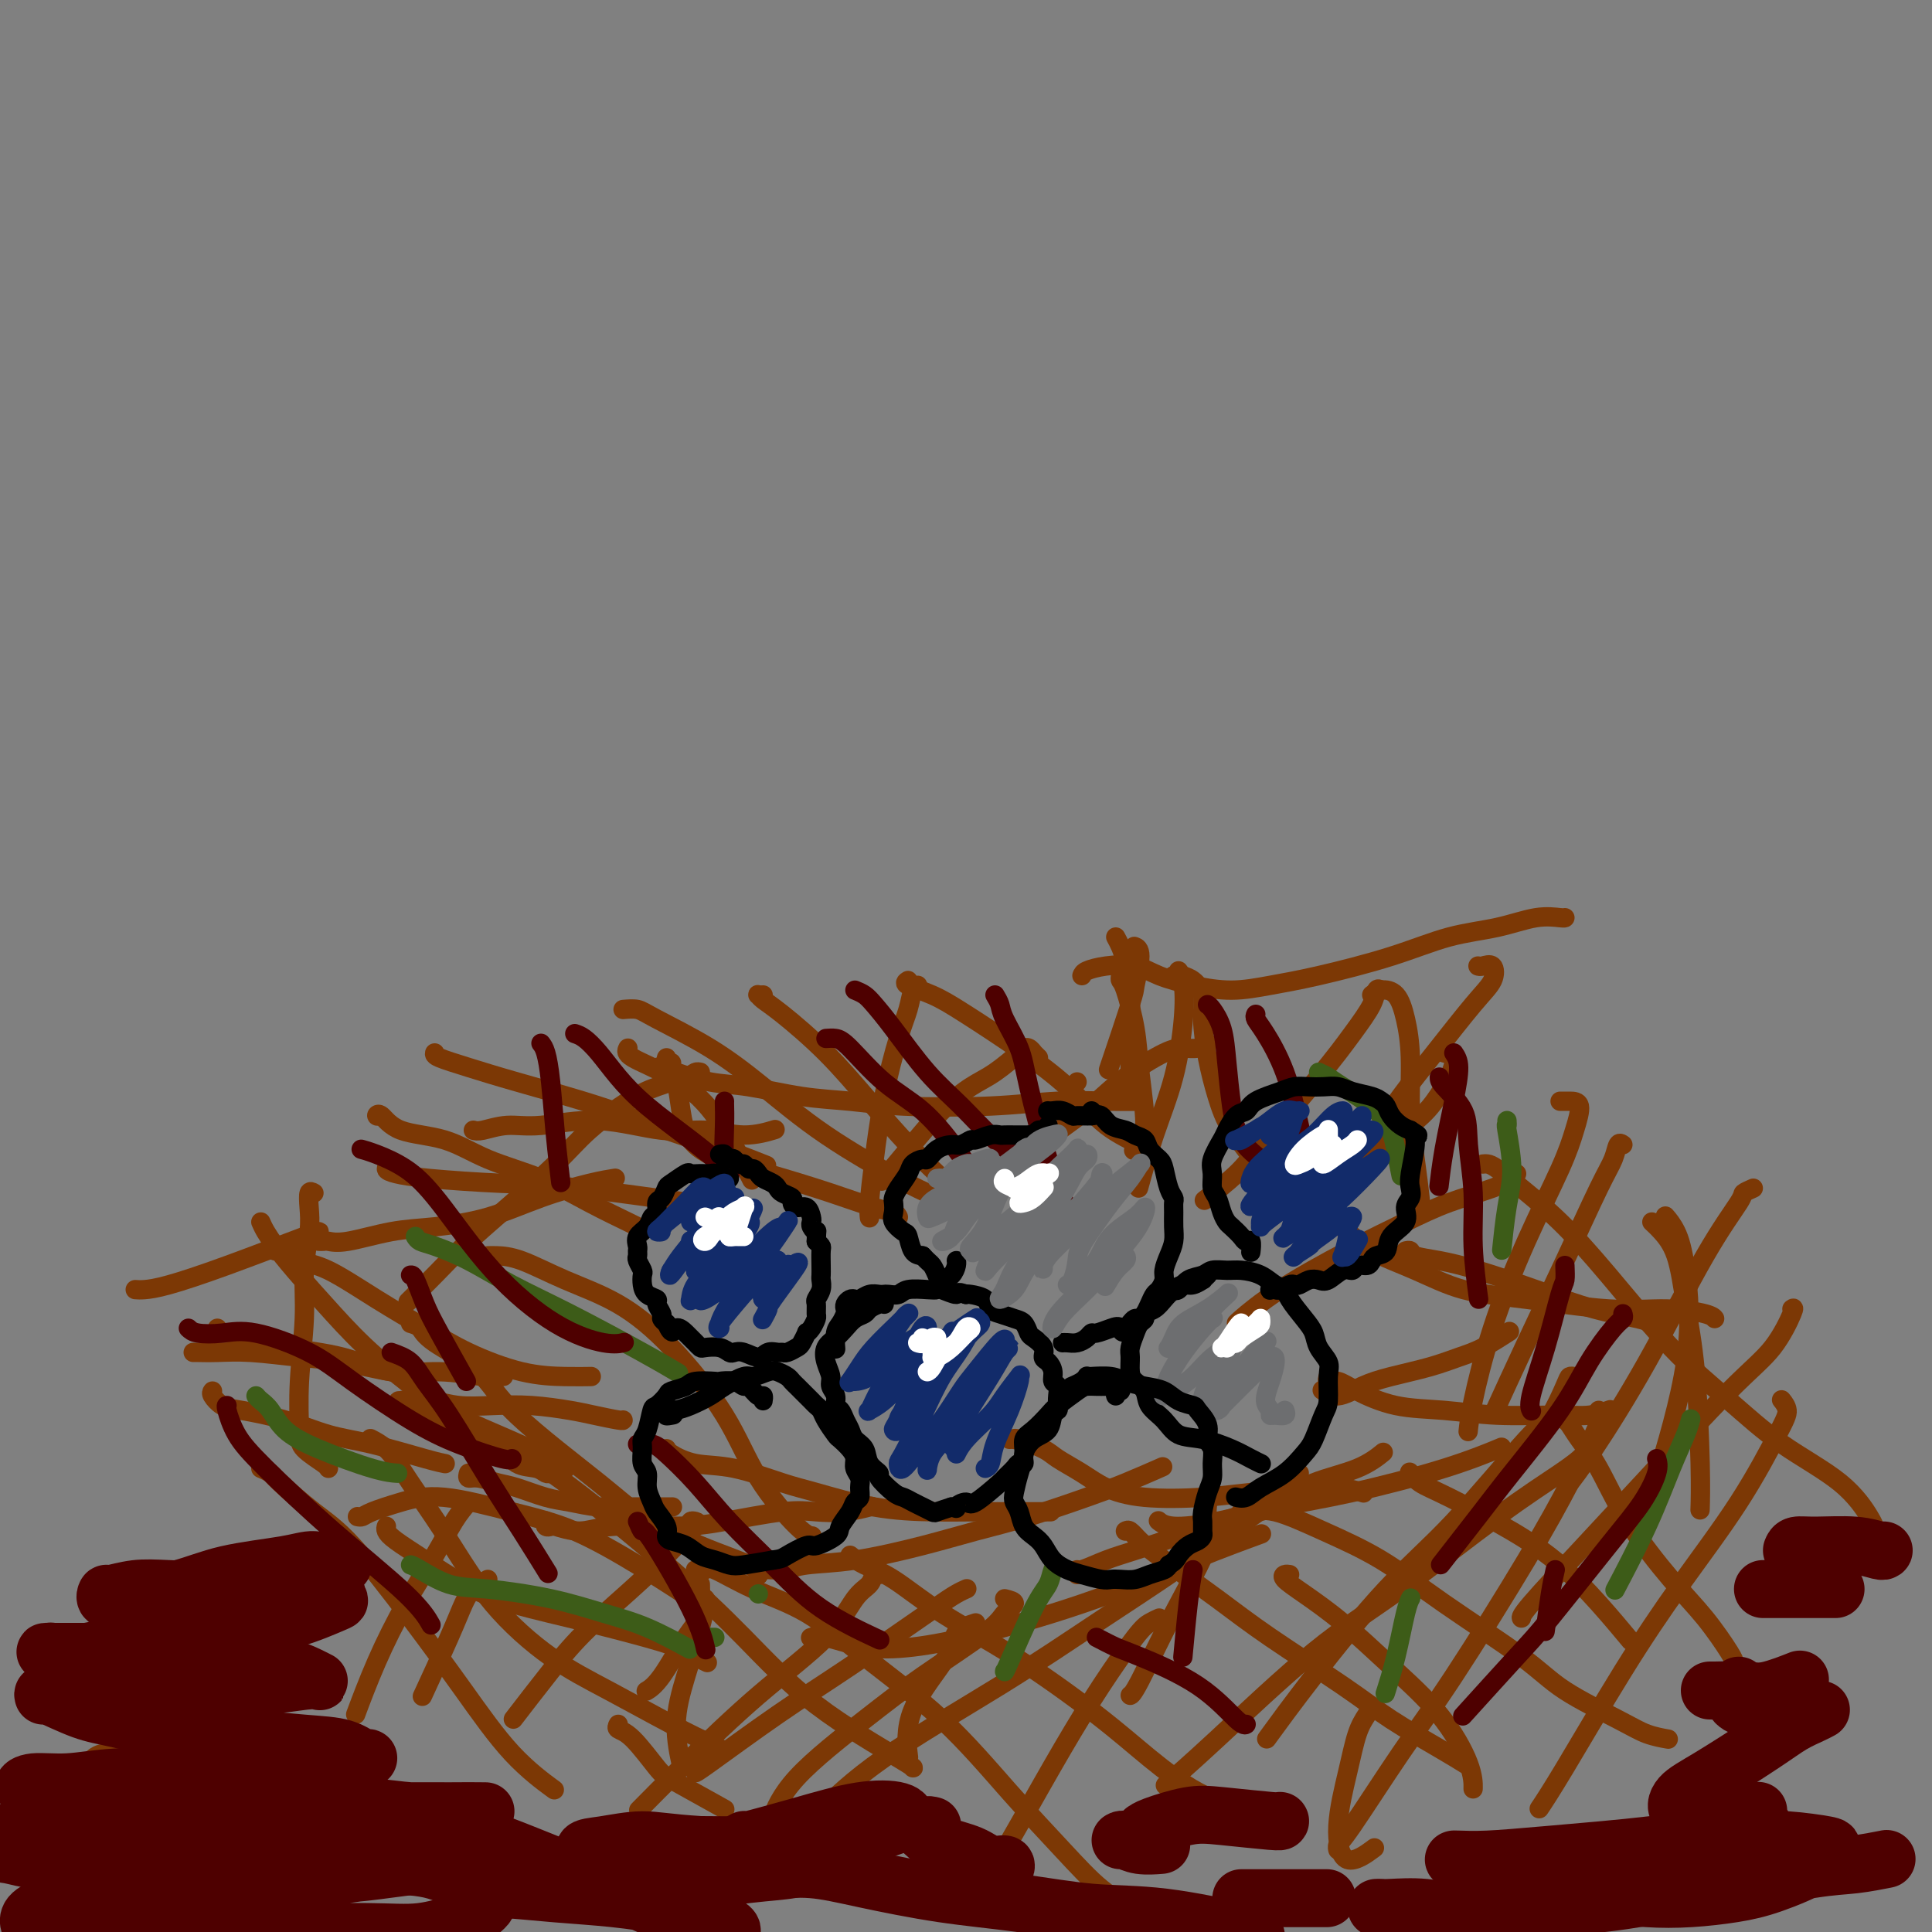 <svg viewBox='0 0 400 400' version='1.1' xmlns='http://www.w3.org/2000/svg' xmlns:xlink='http://www.w3.org/1999/xlink'><rect x="0" y="0" width="400" height="400" fill="#808080" stroke="none"/><g fill='none' stroke='#7C3805' stroke-width='4' stroke-linecap='round' stroke-linejoin='round'><path d='M86,292c0.425,0.039 0.850,0.077 1,0c0.150,-0.077 0.025,-0.270 0,0c-0.025,0.270 0.049,1.004 0,1c-0.049,-0.004 -0.220,-0.744 0,-1c0.220,-0.256 0.831,-0.027 1,0c0.169,0.027 -0.103,-0.148 0,0c0.103,0.148 0.582,0.621 1,1c0.418,0.379 0.776,0.665 1,1c0.224,0.335 0.314,0.718 1,1c0.686,0.282 1.967,0.464 3,1c1.033,0.536 1.817,1.425 3,2c1.183,0.575 2.765,0.837 4,1c1.235,0.163 2.123,0.226 3,1c0.877,0.774 1.741,2.260 3,3c1.259,0.740 2.912,0.734 4,1c1.088,0.266 1.611,0.803 2,1c0.389,0.197 0.643,0.053 1,0c0.357,-0.053 0.816,-0.015 1,0c0.184,0.015 0.092,0.008 0,0'/><path d='M97,305c-0.127,0.449 -0.254,0.898 0,1c0.254,0.102 0.888,-0.142 2,0c1.112,0.142 2.703,0.669 4,1c1.297,0.331 2.299,0.467 4,1c1.701,0.533 4.100,1.463 6,2c1.900,0.537 3.301,0.680 5,1c1.699,0.320 3.695,0.818 6,1c2.305,0.182 4.919,0.049 7,0c2.081,-0.049 3.630,-0.013 5,0c1.370,0.013 2.561,0.004 3,0c0.439,-0.004 0.125,-0.001 0,0c-0.125,0.001 -0.063,0.001 0,0'/><path d='M113,315c0.031,-0.110 0.062,-0.221 0,0c-0.062,0.221 -0.215,0.773 0,1c0.215,0.227 0.800,0.128 1,0c0.200,-0.128 0.017,-0.285 1,0c0.983,0.285 3.132,1.011 5,1c1.868,-0.011 3.453,-0.760 7,-1c3.547,-0.240 9.055,0.028 13,0c3.945,-0.028 6.326,-0.351 10,-1c3.674,-0.649 8.642,-1.624 12,-2c3.358,-0.376 5.106,-0.152 7,0c1.894,0.152 3.933,0.233 6,0c2.067,-0.233 4.162,-0.781 5,-1c0.838,-0.219 0.419,-0.110 0,0'/><path d='M138,300c-0.007,-0.055 -0.015,-0.110 0,0c0.015,0.110 0.052,0.384 1,1c0.948,0.616 2.807,1.573 5,2c2.193,0.427 4.720,0.325 8,1c3.280,0.675 7.315,2.128 10,3c2.685,0.872 4.022,1.162 7,2c2.978,0.838 7.597,2.225 12,3c4.403,0.775 8.589,0.940 12,1c3.411,0.060 6.048,0.016 9,0c2.952,-0.016 6.218,-0.004 9,0c2.782,0.004 5.081,0.001 6,0c0.919,-0.001 0.460,-0.001 0,0'/><path d='M157,326c-0.018,0.121 -0.035,0.241 0,0c0.035,-0.241 0.123,-0.844 1,-1c0.877,-0.156 2.544,0.135 4,0c1.456,-0.135 2.701,-0.695 5,-1c2.299,-0.305 5.653,-0.354 10,-1c4.347,-0.646 9.688,-1.891 14,-3c4.312,-1.109 7.594,-2.084 11,-3c3.406,-0.916 6.935,-1.773 11,-3c4.065,-1.227 8.667,-2.824 12,-4c3.333,-1.176 5.397,-1.932 8,-3c2.603,-1.068 5.744,-2.448 7,-3c1.256,-0.552 0.628,-0.276 0,0'/><path d='M209,298c0.417,-0.013 0.833,-0.027 1,0c0.167,0.027 0.084,0.093 0,0c-0.084,-0.093 -0.171,-0.345 1,0c1.171,0.345 3.598,1.287 5,2c1.402,0.713 1.779,1.197 3,2c1.221,0.803 3.285,1.925 5,3c1.715,1.075 3.080,2.102 5,3c1.920,0.898 4.396,1.665 8,2c3.604,0.335 8.336,0.237 12,0c3.664,-0.237 6.260,-0.613 10,-1c3.740,-0.387 8.624,-0.783 12,-1c3.376,-0.217 5.245,-0.254 7,0c1.755,0.254 3.396,0.799 4,1c0.604,0.201 0.173,0.057 0,0c-0.173,-0.057 -0.086,-0.029 0,0'/><path d='M223,326c0.006,-0.472 0.011,-0.945 0,-1c-0.011,-0.055 -0.039,0.306 1,0c1.039,-0.306 3.143,-1.281 5,-2c1.857,-0.719 3.465,-1.183 6,-2c2.535,-0.817 5.997,-1.989 9,-3c3.003,-1.011 5.548,-1.862 9,-3c3.452,-1.138 7.812,-2.565 11,-4c3.188,-1.435 5.205,-2.880 8,-4c2.795,-1.120 6.368,-1.917 9,-3c2.632,-1.083 4.323,-2.452 5,-3c0.677,-0.548 0.338,-0.274 0,0'/><path d='M274,288c-0.222,-0.161 -0.445,-0.322 0,0c0.445,0.322 1.556,1.127 3,1c1.444,-0.127 3.220,-1.187 5,-2c1.780,-0.813 3.564,-1.378 6,-2c2.436,-0.622 5.526,-1.302 8,-2c2.474,-0.698 4.333,-1.414 6,-2c1.667,-0.586 3.141,-1.042 5,-2c1.859,-0.958 4.103,-2.416 5,-3c0.897,-0.584 0.449,-0.292 0,0'/><path d='M85,291c-0.299,-0.423 -0.598,-0.846 -1,-1c-0.402,-0.154 -0.907,-0.037 -1,0c-0.093,0.037 0.226,-0.004 0,0c-0.226,0.004 -0.998,0.053 0,0c0.998,-0.053 3.764,-0.207 6,0c2.236,0.207 3.940,0.776 6,1c2.060,0.224 4.475,0.102 7,0c2.525,-0.102 5.160,-0.185 8,0c2.840,0.185 5.885,0.638 8,1c2.115,0.362 3.299,0.633 5,1c1.701,0.367 3.920,0.830 5,1c1.080,0.170 1.023,0.049 1,0c-0.023,-0.049 -0.011,-0.024 0,0'/><path d='M45,275c-0.082,0.439 -0.164,0.879 0,1c0.164,0.121 0.574,-0.075 2,0c1.426,0.075 3.868,0.422 6,1c2.132,0.578 3.953,1.388 7,2c3.047,0.612 7.321,1.026 11,2c3.679,0.974 6.762,2.510 10,3c3.238,0.490 6.631,-0.064 10,0c3.369,0.064 6.715,0.748 9,1c2.285,0.252 3.510,0.072 4,0c0.490,-0.072 0.245,-0.036 0,0'/><path d='M44,288c-0.162,0.216 -0.325,0.432 0,1c0.325,0.568 1.137,1.488 2,2c0.863,0.512 1.778,0.617 4,1c2.222,0.383 5.752,1.045 9,2c3.248,0.955 6.216,2.203 9,3c2.784,0.797 5.385,1.141 9,2c3.615,0.859 8.242,2.231 11,3c2.758,0.769 3.645,0.934 4,1c0.355,0.066 0.177,0.033 0,0'/><path d='M40,280c0.115,-0.007 0.230,-0.014 1,0c0.770,0.014 2.194,0.050 4,0c1.806,-0.050 3.994,-0.185 7,0c3.006,0.185 6.830,0.690 10,1c3.170,0.310 5.685,0.423 9,1c3.315,0.577 7.431,1.617 10,2c2.569,0.383 3.591,0.109 4,0c0.409,-0.109 0.204,-0.055 0,0'/><path d='M65,247c-0.414,-0.237 -0.828,-0.475 -1,0c-0.172,0.475 -0.102,1.662 0,3c0.102,1.338 0.238,2.826 0,5c-0.238,2.174 -0.848,5.032 -1,8c-0.152,2.968 0.156,6.045 0,10c-0.156,3.955 -0.774,8.787 -1,13c-0.226,4.213 -0.061,7.809 0,10c0.061,2.191 0.016,2.979 1,4c0.984,1.021 2.996,2.275 4,3c1.004,0.725 1.001,0.921 1,1c-0.001,0.079 -0.001,0.039 0,0'/><path d='M57,259c0.088,-0.204 0.177,-0.408 1,0c0.823,0.408 2.382,1.427 4,2c1.618,0.573 3.297,0.700 6,2c2.703,1.300 6.430,3.774 10,6c3.570,2.226 6.982,4.204 10,6c3.018,1.796 5.643,3.409 9,5c3.357,1.591 7.446,3.158 11,4c3.554,0.842 6.572,0.957 9,1c2.428,0.043 4.265,0.012 5,0c0.735,-0.012 0.367,-0.006 0,0'/><path d='M66,257c0.372,0.015 0.744,0.029 1,0c0.256,-0.029 0.395,-0.103 1,0c0.605,0.103 1.676,0.383 4,0c2.324,-0.383 5.902,-1.430 9,-2c3.098,-0.570 5.717,-0.664 9,-1c3.283,-0.336 7.231,-0.913 11,-2c3.769,-1.087 7.361,-2.683 11,-4c3.639,-1.317 7.326,-2.355 10,-3c2.674,-0.645 4.335,-0.899 5,-1c0.665,-0.101 0.332,-0.051 0,0'/><path d='M98,234c0.418,0.126 0.836,0.252 2,0c1.164,-0.252 3.074,-0.882 5,-1c1.926,-0.118 3.867,0.274 7,0c3.133,-0.274 7.457,-1.216 12,-1c4.543,0.216 9.305,1.589 13,2c3.695,0.411 6.324,-0.138 9,0c2.676,0.138 5.398,0.965 8,1c2.602,0.035 5.085,-0.721 6,-1c0.915,-0.279 0.261,-0.080 0,0c-0.261,0.080 -0.131,0.040 0,0'/><path d='M145,222c-0.344,-0.067 -0.688,-0.134 -1,0c-0.312,0.134 -0.592,0.468 -2,1c-1.408,0.532 -3.944,1.262 -6,2c-2.056,0.738 -3.630,1.484 -6,3c-2.370,1.516 -5.535,3.804 -8,6c-2.465,2.196 -4.230,4.302 -7,7c-2.770,2.698 -6.543,5.988 -10,9c-3.457,3.012 -6.597,5.745 -9,8c-2.403,2.255 -4.070,4.030 -6,6c-1.930,1.970 -4.123,4.134 -5,5c-0.877,0.866 -0.439,0.433 0,0'/><path d='M138,219c-0.120,0.439 -0.239,0.877 0,1c0.239,0.123 0.838,-0.071 1,0c0.162,0.071 -0.113,0.406 0,1c0.113,0.594 0.614,1.445 1,3c0.386,1.555 0.659,3.812 1,6c0.341,2.188 0.751,4.306 2,6c1.249,1.694 3.336,2.964 6,4c2.664,1.036 5.905,1.836 10,3c4.095,1.164 9.045,2.690 13,4c3.955,1.310 6.916,2.403 9,3c2.084,0.597 3.292,0.699 4,1c0.708,0.301 0.917,0.800 1,1c0.083,0.200 0.042,0.100 0,0'/><path d='M136,221c0.249,-0.057 0.499,-0.114 1,0c0.501,0.114 1.254,0.397 3,1c1.746,0.603 4.487,1.524 7,2c2.513,0.476 4.799,0.507 8,1c3.201,0.493 7.317,1.449 11,2c3.683,0.551 6.934,0.698 10,1c3.066,0.302 5.947,0.761 11,1c5.053,0.239 12.280,0.260 18,0c5.720,-0.260 9.935,-0.802 14,-1c4.065,-0.198 7.979,-0.053 11,0c3.021,0.053 5.149,0.015 6,0c0.851,-0.015 0.426,-0.008 0,0'/><path d='M223,224c0.000,0.000 0.000,0.000 0,0c0.000,0.000 0.000,0.000 0,0'/><path d='M215,219c-0.445,-0.453 -0.890,-0.906 -1,-1c-0.110,-0.094 0.114,0.171 0,0c-0.114,-0.171 -0.567,-0.779 -1,-1c-0.433,-0.221 -0.844,-0.055 -1,0c-0.156,0.055 -0.055,-0.001 0,0c0.055,0.001 0.064,0.059 -1,1c-1.064,0.941 -3.200,2.764 -5,4c-1.800,1.236 -3.264,1.884 -5,3c-1.736,1.116 -3.744,2.701 -6,5c-2.256,2.299 -4.761,5.311 -7,8c-2.239,2.689 -4.211,5.054 -5,6c-0.789,0.946 -0.394,0.473 0,0'/><path d='M224,202c0.123,-0.322 0.245,-0.644 1,-1c0.755,-0.356 2.142,-0.746 4,-1c1.858,-0.254 4.188,-0.372 6,0c1.812,0.372 3.106,1.234 5,2c1.894,0.766 4.389,1.437 7,2c2.611,0.563 5.338,1.017 8,1c2.662,-0.017 5.258,-0.504 8,-1c2.742,-0.496 5.628,-1.002 10,-2c4.372,-0.998 10.229,-2.488 15,-4c4.771,-1.512 8.455,-3.046 12,-4c3.545,-0.954 6.950,-1.327 10,-2c3.050,-0.673 5.745,-1.644 8,-2c2.255,-0.356 4.069,-0.096 5,0c0.931,0.096 0.980,0.027 1,0c0.020,-0.027 0.010,-0.014 0,0'/><path d='M250,216c-0.574,0.423 -1.147,0.846 -2,1c-0.853,0.154 -1.984,0.040 -3,0c-1.016,-0.040 -1.916,-0.006 -4,1c-2.084,1.006 -5.351,2.985 -8,5c-2.649,2.015 -4.679,4.066 -7,6c-2.321,1.934 -4.933,3.752 -8,6c-3.067,2.248 -6.591,4.928 -8,6c-1.409,1.072 -0.705,0.536 0,0'/><path d='M244,201c0.258,0.373 0.516,0.747 1,1c0.484,0.253 1.193,0.386 2,1c0.807,0.614 1.712,1.709 2,3c0.288,1.291 -0.040,2.778 0,5c0.040,2.222 0.449,5.177 1,8c0.551,2.823 1.244,5.513 2,8c0.756,2.487 1.576,4.771 3,7c1.424,2.229 3.454,4.401 5,7c1.546,2.599 2.609,5.623 3,7c0.391,1.377 0.112,1.108 0,1c-0.112,-0.108 -0.056,-0.054 0,0'/><path d='M298,217c0.184,0.398 0.368,0.795 1,1c0.632,0.205 1.712,0.216 2,1c0.288,0.784 -0.216,2.340 -1,4c-0.784,1.660 -1.850,3.426 -3,5c-1.150,1.574 -2.386,2.958 -5,5c-2.614,2.042 -6.608,4.743 -10,7c-3.392,2.257 -6.182,4.069 -8,5c-1.818,0.931 -2.662,0.980 -3,1c-0.338,0.020 -0.169,0.010 0,0'/><path d='M190,204c-0.349,0.078 -0.699,0.155 -1,1c-0.301,0.845 -0.554,2.456 -1,4c-0.446,1.544 -1.086,3.020 -2,6c-0.914,2.980 -2.101,7.464 -3,12c-0.899,4.536 -1.509,9.123 -2,13c-0.491,3.877 -0.863,7.044 -1,9c-0.137,1.956 -0.039,2.702 0,3c0.039,0.298 0.020,0.149 0,0'/><path d='M284,206c0.558,-0.430 1.115,-0.860 2,-1c0.885,-0.140 2.096,0.009 3,1c0.904,0.991 1.500,2.823 2,5c0.500,2.177 0.905,4.699 1,8c0.095,3.301 -0.118,7.382 0,11c0.118,3.618 0.568,6.774 1,10c0.432,3.226 0.847,6.522 1,8c0.153,1.478 0.044,1.136 0,1c-0.044,-0.136 -0.022,-0.068 0,0'/><path d='M314,243c-0.189,0.264 -0.378,0.528 -1,1c-0.622,0.472 -1.679,1.152 -4,2c-2.321,0.848 -5.908,1.863 -9,3c-3.092,1.137 -5.690,2.396 -9,4c-3.310,1.604 -7.332,3.554 -12,6c-4.668,2.446 -9.983,5.388 -14,8c-4.017,2.612 -6.735,4.896 -8,6c-1.265,1.104 -1.076,1.030 -1,1c0.076,-0.030 0.038,-0.015 0,0'/><path d='M291,259c0.417,-0.093 0.833,-0.185 1,0c0.167,0.185 0.084,0.648 1,1c0.916,0.352 2.829,0.595 5,1c2.171,0.405 4.599,0.974 8,2c3.401,1.026 7.773,2.510 12,4c4.227,1.490 8.308,2.987 12,4c3.692,1.013 6.994,1.542 9,2c2.006,0.458 2.716,0.845 3,1c0.284,0.155 0.142,0.077 0,0'/><path d='M274,250c-0.017,0.375 -0.035,0.749 0,1c0.035,0.251 0.121,0.378 1,1c0.879,0.622 2.550,1.737 4,3c1.450,1.263 2.680,2.672 5,4c2.320,1.328 5.730,2.576 9,4c3.270,1.424 6.399,3.025 10,4c3.601,0.975 7.672,1.323 13,2c5.328,0.677 11.911,1.684 17,2c5.089,0.316 8.684,-0.060 12,0c3.316,0.060 6.354,0.555 8,1c1.646,0.445 1.899,0.842 2,1c0.101,0.158 0.051,0.079 0,0'/><path d='M275,285c-0.153,0.461 -0.306,0.921 0,1c0.306,0.079 1.072,-0.224 2,0c0.928,0.224 2.018,0.974 4,2c1.982,1.026 4.858,2.329 8,3c3.142,0.671 6.552,0.712 10,1c3.448,0.288 6.935,0.823 11,1c4.065,0.177 8.708,-0.004 12,0c3.292,0.004 5.232,0.193 7,0c1.768,-0.193 3.362,-0.770 4,-1c0.638,-0.230 0.319,-0.115 0,0'/><path d='M286,205c-0.395,-0.206 -0.791,-0.412 -1,0c-0.209,0.412 -0.233,1.441 -1,3c-0.767,1.559 -2.277,3.648 -4,6c-1.723,2.352 -3.661,4.967 -7,9c-3.339,4.033 -8.081,9.483 -11,13c-2.919,3.517 -4.017,5.101 -6,7c-1.983,1.899 -4.852,4.114 -6,5c-1.148,0.886 -0.574,0.443 0,0'/><path d='M232,202c-0.057,0.390 -0.115,0.779 0,1c0.115,0.221 0.402,0.273 1,2c0.598,1.727 1.508,5.128 2,8c0.492,2.872 0.565,5.213 1,9c0.435,3.787 1.233,9.020 1,12c-0.233,2.980 -1.495,3.709 -2,4c-0.505,0.291 -0.252,0.146 0,0'/><path d='M158,206c-0.409,0.019 -0.819,0.037 -1,0c-0.181,-0.037 -0.134,-0.131 0,0c0.134,0.131 0.355,0.487 1,1c0.645,0.513 1.715,1.182 4,3c2.285,1.818 5.786,4.785 9,8c3.214,3.215 6.139,6.679 9,10c2.861,3.321 5.656,6.497 8,9c2.344,2.503 4.237,4.331 6,6c1.763,1.669 3.398,3.180 4,4c0.602,0.820 0.172,0.949 0,1c-0.172,0.051 -0.086,0.026 0,0'/><path d='M79,231c-0.473,0.082 -0.947,0.164 -1,0c-0.053,-0.164 0.313,-0.572 1,0c0.687,0.572 1.695,2.126 4,3c2.305,0.874 5.906,1.068 9,2c3.094,0.932 5.680,2.604 9,4c3.320,1.396 7.373,2.518 11,4c3.627,1.482 6.828,3.325 10,5c3.172,1.675 6.316,3.182 8,4c1.684,0.818 1.910,0.948 2,1c0.090,0.052 0.045,0.026 0,0'/><path d='M54,253c0.266,0.599 0.532,1.197 1,2c0.468,0.803 1.138,1.810 2,3c0.862,1.190 1.915,2.564 4,5c2.085,2.436 5.203,5.934 8,9c2.797,3.066 5.275,5.701 9,9c3.725,3.299 8.697,7.262 13,10c4.303,2.738 7.937,4.249 12,6c4.063,1.751 8.555,3.741 11,5c2.445,1.259 2.841,1.788 3,2c0.159,0.212 0.079,0.106 0,0'/><path d='M80,316c-0.095,0.284 -0.190,0.568 0,1c0.190,0.432 0.664,1.013 2,2c1.336,0.987 3.534,2.379 6,4c2.466,1.621 5.200,3.469 8,5c2.800,1.531 5.665,2.743 10,4c4.335,1.257 10.139,2.558 16,4c5.861,1.442 11.777,3.026 15,4c3.223,0.974 3.752,1.339 5,2c1.248,0.661 3.214,1.617 4,2c0.786,0.383 0.393,0.191 0,0'/><path d='M74,314c0.330,0.066 0.659,0.132 1,0c0.341,-0.132 0.692,-0.461 2,-1c1.308,-0.539 3.572,-1.289 6,-2c2.428,-0.711 5.020,-1.382 9,-1c3.980,0.382 9.347,1.819 14,3c4.653,1.181 8.592,2.107 13,4c4.408,1.893 9.285,4.755 13,7c3.715,2.245 6.270,3.874 8,5c1.730,1.126 2.637,1.750 3,2c0.363,0.250 0.181,0.125 0,0'/><path d='M97,311c-0.957,1.125 -1.914,2.250 -3,4c-1.086,1.750 -2.302,4.124 -4,7c-1.698,2.876 -3.878,6.256 -6,10c-2.122,3.744 -4.187,7.854 -6,12c-1.813,4.146 -3.375,8.327 -4,10c-0.625,1.673 -0.312,0.836 0,0'/><path d='M143,316c-0.091,-0.414 -0.181,-0.829 0,-1c0.181,-0.171 0.634,-0.099 1,0c0.366,0.099 0.647,0.226 0,1c-0.647,0.774 -2.220,2.195 -4,4c-1.780,1.805 -3.767,3.995 -7,7c-3.233,3.005 -7.712,6.826 -11,10c-3.288,3.174 -5.385,5.701 -8,9c-2.615,3.299 -5.747,7.371 -7,9c-1.253,1.629 -0.626,0.814 0,0'/><path d='M145,328c0.015,0.549 0.030,1.099 0,1c-0.030,-0.099 -0.107,-0.846 0,0c0.107,0.846 0.396,3.285 0,5c-0.396,1.715 -1.477,2.707 -3,5c-1.523,2.293 -3.487,5.887 -5,8c-1.513,2.113 -2.575,2.747 -3,3c-0.425,0.253 -0.212,0.127 0,0'/><path d='M77,298c-0.272,-0.140 -0.544,-0.281 0,0c0.544,0.281 1.903,0.983 3,2c1.097,1.017 1.930,2.350 3,4c1.070,1.650 2.376,3.618 4,6c1.624,2.382 3.565,5.179 6,9c2.435,3.821 5.363,8.666 9,13c3.637,4.334 7.983,8.156 12,11c4.017,2.844 7.703,4.710 12,7c4.297,2.290 9.203,5.006 13,7c3.797,1.994 6.484,3.268 8,4c1.516,0.732 1.862,0.924 2,1c0.138,0.076 0.069,0.038 0,0'/><path d='M128,357c-0.201,0.365 -0.403,0.729 0,1c0.403,0.271 1.409,0.448 3,2c1.591,1.552 3.767,4.478 5,6c1.233,1.522 1.524,1.641 4,3c2.476,1.359 7.136,3.960 9,5c1.864,1.040 0.932,0.520 0,0'/><path d='M182,326c-0.375,-0.181 -0.750,-0.362 -1,0c-0.250,0.362 -0.377,1.268 -1,2c-0.623,0.732 -1.744,1.290 -3,3c-1.256,1.710 -2.646,4.571 -6,8c-3.354,3.429 -8.672,7.424 -14,12c-5.328,4.576 -10.665,9.732 -15,14c-4.335,4.268 -7.667,7.648 -9,9c-1.333,1.352 -0.666,0.676 0,0'/><path d='M208,331c1.037,0.258 2.075,0.516 2,1c-0.075,0.484 -1.262,1.193 -2,2c-0.738,0.807 -1.028,1.713 -4,4c-2.972,2.287 -8.625,5.955 -13,9c-4.375,3.045 -7.472,5.466 -12,9c-4.528,3.534 -10.488,8.182 -14,12c-3.512,3.818 -4.575,6.805 -5,8c-0.425,1.195 -0.213,0.597 0,0'/><path d='M240,335c-0.668,0.307 -1.336,0.614 -2,1c-0.664,0.386 -1.324,0.850 -3,3c-1.676,2.150 -4.369,5.985 -7,10c-2.631,4.015 -5.200,8.210 -8,13c-2.800,4.790 -5.831,10.174 -8,14c-2.169,3.826 -3.477,6.093 -4,7c-0.523,0.907 -0.262,0.453 0,0'/><path d='M144,325c0.324,-0.025 0.648,-0.051 1,0c0.352,0.051 0.732,0.178 1,0c0.268,-0.178 0.425,-0.660 2,0c1.575,0.660 4.570,2.460 8,4c3.430,1.540 7.297,2.818 11,5c3.703,2.182 7.244,5.269 12,9c4.756,3.731 10.729,8.107 16,13c5.271,4.893 9.841,10.303 14,15c4.159,4.697 7.909,8.682 11,12c3.091,3.318 5.525,5.970 8,8c2.475,2.030 4.993,3.437 6,4c1.007,0.563 0.504,0.281 0,0'/><path d='M176,322c0.802,0.667 1.604,1.333 3,2c1.396,0.667 3.388,1.334 6,3c2.612,1.666 5.846,4.332 10,7c4.154,2.668 9.229,5.338 15,9c5.771,3.662 12.237,8.316 17,12c4.763,3.684 7.823,6.399 11,9c3.177,2.601 6.470,5.089 10,7c3.530,1.911 7.297,3.245 10,4c2.703,0.755 4.344,0.930 5,1c0.656,0.070 0.328,0.035 0,0'/><path d='M233,317c0.275,-0.158 0.550,-0.315 1,0c0.450,0.315 1.076,1.104 2,2c0.924,0.896 2.146,1.900 5,4c2.854,2.100 7.340,5.297 11,8c3.660,2.703 6.494,4.914 11,8c4.506,3.086 10.682,7.048 15,10c4.318,2.952 6.776,4.894 10,7c3.224,2.106 7.214,4.375 10,6c2.786,1.625 4.367,2.607 5,3c0.633,0.393 0.316,0.196 0,0'/><path d='M257,314c-0.135,-0.446 -0.271,-0.892 0,-1c0.271,-0.108 0.947,0.121 2,0c1.053,-0.121 2.482,-0.593 5,0c2.518,0.593 6.123,2.249 10,4c3.877,1.751 8.024,3.595 12,6c3.976,2.405 7.780,5.369 13,9c5.220,3.631 11.855,7.929 16,11c4.145,3.071 5.801,4.914 9,7c3.199,2.086 7.940,4.415 11,6c3.060,1.585 4.439,2.427 6,3c1.561,0.573 3.303,0.878 4,1c0.697,0.122 0.348,0.061 0,0'/><path d='M292,305c-0.132,-0.181 -0.264,-0.361 0,0c0.264,0.361 0.925,1.265 2,2c1.075,0.735 2.566,1.301 6,3c3.434,1.699 8.812,4.530 13,7c4.188,2.470 7.184,4.580 10,7c2.816,2.420 5.450,5.152 8,8c2.550,2.848 5.014,5.814 6,7c0.986,1.186 0.493,0.593 0,0'/><path d='M326,285c-0.386,-0.054 -0.773,-0.108 -1,0c-0.227,0.108 -0.296,0.377 -1,2c-0.704,1.623 -2.043,4.599 -3,6c-0.957,1.401 -1.533,1.228 -5,5c-3.467,3.772 -9.827,11.489 -15,17c-5.173,5.511 -9.160,8.817 -14,14c-4.840,5.183 -10.534,12.241 -15,18c-4.466,5.759 -7.705,10.217 -9,12c-1.295,1.783 -0.648,0.892 0,0'/><path d='M330,299c-0.391,-0.151 -0.782,-0.302 -1,0c-0.218,0.302 -0.262,1.055 -1,2c-0.738,0.945 -2.171,2.080 -5,4c-2.829,1.920 -7.053,4.624 -13,9c-5.947,4.376 -13.616,10.424 -20,15c-6.384,4.576 -11.484,7.680 -18,13c-6.516,5.320 -14.446,12.855 -20,18c-5.554,5.145 -8.730,7.898 -10,9c-1.270,1.102 -0.635,0.551 0,0'/><path d='M269,305c-1.216,1.639 -2.432,3.277 -3,4c-0.568,0.723 -0.489,0.530 -4,3c-3.511,2.470 -10.613,7.602 -17,12c-6.387,4.398 -12.060,8.062 -18,12c-5.940,3.938 -12.149,8.148 -20,13c-7.851,4.852 -17.345,10.345 -24,15c-6.655,4.655 -10.473,8.473 -12,10c-1.527,1.527 -0.764,0.764 0,0'/><path d='M200,329c0.150,-0.065 0.299,-0.130 0,0c-0.299,0.130 -1.047,0.455 -2,1c-0.953,0.545 -2.112,1.309 -6,4c-3.888,2.691 -10.506,7.310 -16,11c-5.494,3.690 -9.864,6.453 -15,10c-5.136,3.547 -11.037,7.878 -14,10c-2.963,2.122 -2.990,2.035 -3,2c-0.010,-0.035 -0.005,-0.017 0,0'/><path d='M146,331c0.041,0.096 0.081,0.191 0,1c-0.081,0.809 -0.284,2.330 -1,5c-0.716,2.670 -1.944,6.489 -3,10c-1.056,3.511 -1.938,6.715 -2,10c-0.062,3.285 0.697,6.653 1,8c0.303,1.347 0.152,0.674 0,0'/><path d='M249,311c0.465,-0.243 0.931,-0.486 1,0c0.069,0.486 -0.258,1.699 0,3c0.258,1.301 1.102,2.688 0,6c-1.102,3.312 -4.151,8.547 -7,14c-2.849,5.453 -5.498,11.122 -7,14c-1.502,2.878 -1.858,2.965 -2,3c-0.142,0.035 -0.071,0.017 0,0'/><path d='M331,292c0.007,0.724 0.014,1.448 0,2c-0.014,0.552 -0.049,0.932 -1,3c-0.951,2.068 -2.818,5.825 -5,10c-2.182,4.175 -4.680,8.768 -9,16c-4.320,7.232 -10.464,17.104 -15,24c-4.536,6.896 -7.464,10.815 -11,16c-3.536,5.185 -7.680,11.637 -10,15c-2.320,3.363 -2.817,3.636 -3,4c-0.183,0.364 -0.052,0.818 0,1c0.052,0.182 0.026,0.091 0,0'/><path d='M369,290c-0.130,-0.159 -0.259,-0.319 0,0c0.259,0.319 0.908,1.115 1,2c0.092,0.885 -0.372,1.859 -2,5c-1.628,3.141 -4.419,8.450 -8,14c-3.581,5.550 -7.951,11.341 -12,17c-4.049,5.659 -7.776,11.187 -12,18c-4.224,6.813 -8.945,14.911 -12,20c-3.055,5.089 -4.444,7.168 -5,8c-0.556,0.832 -0.278,0.416 0,0'/><path d='M371,271c0.296,-0.219 0.592,-0.439 0,1c-0.592,1.439 -2.071,4.536 -4,7c-1.929,2.464 -4.307,4.296 -9,9c-4.693,4.704 -11.702,12.280 -17,18c-5.298,5.720 -8.884,9.585 -13,14c-4.116,4.415 -8.762,9.381 -11,12c-2.238,2.619 -2.068,2.891 -2,3c0.068,0.109 0.034,0.054 0,0'/><path d='M363,246c-0.868,0.386 -1.736,0.772 -2,1c-0.264,0.228 0.076,0.296 -1,2c-1.076,1.704 -3.567,5.042 -7,11c-3.433,5.958 -7.807,14.535 -12,22c-4.193,7.465 -8.206,13.817 -11,18c-2.794,4.183 -4.370,6.195 -5,7c-0.630,0.805 -0.315,0.402 0,0'/><path d='M336,237c-0.357,-0.250 -0.715,-0.500 -1,0c-0.285,0.500 -0.498,1.751 -1,3c-0.502,1.249 -1.295,2.498 -3,6c-1.705,3.502 -4.323,9.258 -7,15c-2.677,5.742 -5.413,11.469 -8,17c-2.587,5.531 -5.025,10.866 -6,13c-0.975,2.134 -0.488,1.067 0,0'/><path d='M307,241c0.299,-0.032 0.597,-0.064 1,0c0.403,0.064 0.910,0.225 2,1c1.090,0.775 2.763,2.164 5,4c2.237,1.836 5.040,4.120 8,7c2.960,2.880 6.079,6.357 10,11c3.921,4.643 8.644,10.452 13,15c4.356,4.548 8.344,7.835 12,11c3.656,3.165 6.980,6.207 11,9c4.020,2.793 8.737,5.336 12,8c3.263,2.664 5.071,5.448 6,7c0.929,1.552 0.980,1.872 1,2c0.020,0.128 0.010,0.064 0,0'/><path d='M324,294c0.285,0.198 0.570,0.396 1,1c0.430,0.604 1.005,1.614 2,3c0.995,1.386 2.410,3.148 4,6c1.590,2.852 3.354,6.792 6,11c2.646,4.208 6.173,8.683 9,12c2.827,3.317 4.954,5.477 7,8c2.046,2.523 4.012,5.410 5,7c0.988,1.590 0.996,1.883 1,2c0.004,0.117 0.002,0.059 0,0'/><path d='M267,326c-0.349,-0.056 -0.699,-0.112 -1,0c-0.301,0.112 -0.554,0.391 0,1c0.554,0.609 1.914,1.547 4,3c2.086,1.453 4.899,3.420 8,6c3.101,2.580 6.491,5.774 10,9c3.509,3.226 7.136,6.483 10,10c2.864,3.517 4.963,7.293 6,10c1.037,2.707 1.010,4.345 1,5c-0.010,0.655 -0.005,0.328 0,0'/><path d='M202,336c-1.668,0.541 -3.337,1.081 -4,2c-0.663,0.919 -0.322,2.215 -2,5c-1.678,2.785 -5.375,7.057 -7,11c-1.625,3.943 -1.179,7.555 -1,9c0.179,1.445 0.089,0.722 0,0'/><path d='M101,327c-1.093,0.630 -2.185,1.260 -3,2c-0.815,0.740 -1.352,1.590 -2,3c-0.648,1.410 -1.405,3.380 -3,7c-1.595,3.620 -4.027,8.892 -5,11c-0.973,2.108 -0.486,1.054 0,0'/><path d='M54,304c0.787,0.347 1.574,0.694 2,1c0.426,0.306 0.490,0.571 2,2c1.510,1.429 4.465,4.021 7,6c2.535,1.979 4.649,3.344 8,7c3.351,3.656 7.939,9.604 12,15c4.061,5.396 7.594,10.240 11,15c3.406,4.760 6.686,9.435 10,13c3.314,3.565 6.661,6.018 8,7c1.339,0.982 0.669,0.491 0,0'/><path d='M85,274c0.747,0.219 1.494,0.438 2,1c0.506,0.562 0.772,1.467 3,3c2.228,1.533 6.419,3.694 9,6c2.581,2.306 3.553,4.757 8,9c4.447,4.243 12.368,10.279 17,14c4.632,3.721 5.973,5.127 9,7c3.027,1.873 7.739,4.213 12,6c4.261,1.787 8.070,3.019 10,4c1.930,0.981 1.980,1.709 2,2c0.020,0.291 0.010,0.146 0,0'/><path d='M101,260c0.481,-0.019 0.962,-0.039 2,0c1.038,0.039 2.633,0.136 5,1c2.367,0.864 5.507,2.494 9,4c3.493,1.506 7.337,2.887 11,5c3.663,2.113 7.143,4.959 11,9c3.857,4.041 8.092,9.279 11,14c2.908,4.721 4.491,8.925 7,13c2.509,4.075 5.945,8.020 8,10c2.055,1.980 2.730,1.994 3,2c0.270,0.006 0.135,0.003 0,0'/><path d='M95,295c0.100,0.374 0.201,0.747 1,1c0.799,0.253 2.297,0.385 4,1c1.703,0.615 3.609,1.712 6,3c2.391,1.288 5.265,2.765 11,7c5.735,4.235 14.332,11.226 21,17c6.668,5.774 11.408,10.332 16,15c4.592,4.668 9.035,9.447 15,14c5.965,4.553 13.452,8.880 17,11c3.548,2.120 3.157,2.034 3,2c-0.157,-0.034 -0.078,-0.017 0,0'/><path d='M168,339c-0.156,0.057 -0.313,0.114 0,0c0.313,-0.114 1.095,-0.400 3,0c1.905,0.400 4.932,1.487 8,2c3.068,0.513 6.176,0.452 10,0c3.824,-0.452 8.364,-1.295 15,-3c6.636,-1.705 15.366,-4.271 23,-7c7.634,-2.729 14.171,-5.619 20,-8c5.829,-2.381 10.951,-4.252 13,-5c2.049,-0.748 1.024,-0.374 0,0'/><path d='M240,315c-0.149,-0.123 -0.298,-0.247 0,0c0.298,0.247 1.043,0.864 3,1c1.957,0.136 5.125,-0.209 9,-1c3.875,-0.791 8.458,-2.027 13,-3c4.542,-0.973 9.042,-1.684 15,-3c5.958,-1.316 13.373,-3.239 19,-5c5.627,-1.761 9.465,-3.360 11,-4c1.535,-0.640 0.768,-0.320 0,0'/><path d='M283,355c-0.685,1.057 -1.370,2.115 -2,4c-0.630,1.885 -1.205,4.599 -2,8c-0.795,3.401 -1.811,7.489 -2,11c-0.189,3.511 0.449,6.445 2,7c1.551,0.555 4.015,-1.270 5,-2c0.985,-0.730 0.493,-0.365 0,0'/><path d='M243,202c-0.085,0.024 -0.171,0.049 0,0c0.171,-0.049 0.598,-0.171 1,0c0.402,0.171 0.780,0.636 1,2c0.220,1.364 0.283,3.628 0,7c-0.283,3.372 -0.911,7.852 -2,12c-1.089,4.148 -2.639,7.963 -4,12c-1.361,4.037 -2.532,8.296 -3,10c-0.468,1.704 -0.234,0.852 0,0'/><path d='M235,196c-0.144,-0.051 -0.288,-0.103 0,0c0.288,0.103 1.008,0.359 1,2c-0.008,1.641 -0.744,4.667 -1,6c-0.256,1.333 -0.030,0.974 -1,4c-0.970,3.026 -3.134,9.436 -4,12c-0.866,2.564 -0.433,1.282 0,0'/><path d='M188,203c-0.433,0.266 -0.865,0.533 0,1c0.865,0.467 3.028,1.135 5,2c1.972,0.865 3.752,1.928 7,4c3.248,2.072 7.964,5.155 12,8c4.036,2.845 7.391,5.453 10,8c2.609,2.547 4.472,5.032 7,7c2.528,1.968 5.722,3.419 7,4c1.278,0.581 0.639,0.290 0,0'/><path d='M129,209c1.080,-0.092 2.160,-0.185 3,0c0.840,0.185 1.441,0.647 4,2c2.559,1.353 7.075,3.596 11,6c3.925,2.404 7.259,4.970 11,8c3.741,3.030 7.889,6.523 13,10c5.111,3.477 11.184,6.936 15,9c3.816,2.064 5.376,2.733 6,3c0.624,0.267 0.312,0.134 0,0'/><path d='M90,218c-0.067,0.256 -0.134,0.511 1,1c1.134,0.489 3.468,1.211 6,2c2.532,0.789 5.261,1.644 10,3c4.739,1.356 11.488,3.211 17,5c5.512,1.789 9.787,3.510 14,5c4.213,1.490 8.365,2.747 12,4c3.635,1.253 6.753,2.501 8,3c1.247,0.499 0.624,0.250 0,0'/><path d='M28,267c0.520,0.038 1.039,0.077 2,0c0.961,-0.077 2.362,-0.269 5,-1c2.638,-0.731 6.511,-2.000 12,-4c5.489,-2.000 12.593,-4.731 16,-6c3.407,-1.269 3.116,-1.077 3,-1c-0.116,0.077 -0.058,0.038 0,0'/><path d='M130,217c-0.266,0.539 -0.533,1.078 1,2c1.533,0.922 4.864,2.226 8,4c3.136,1.774 6.075,4.016 9,8c2.925,3.984 5.836,9.710 7,12c1.164,2.290 0.582,1.145 0,0'/><path d='M81,241c0.144,-0.089 0.288,-0.178 0,0c-0.288,0.178 -1.007,0.623 -1,1c0.007,0.377 0.739,0.687 2,1c1.261,0.313 3.052,0.630 7,1c3.948,0.370 10.052,0.792 15,1c4.948,0.208 8.739,0.200 16,1c7.261,0.800 17.993,2.408 23,3c5.007,0.592 4.288,0.169 4,0c-0.288,-0.169 -0.144,-0.085 0,0'/><path d='M231,194c0.340,0.630 0.679,1.260 1,2c0.321,0.740 0.622,1.591 1,3c0.378,1.409 0.833,3.378 1,6c0.167,2.622 0.045,5.898 0,10c-0.045,4.102 -0.013,9.029 0,11c0.013,1.971 0.006,0.985 0,0'/><path d='M306,200c0.214,0.068 0.429,0.137 1,0c0.571,-0.137 1.500,-0.479 2,0c0.500,0.479 0.572,1.778 0,3c-0.572,1.222 -1.786,2.367 -4,5c-2.214,2.633 -5.428,6.752 -8,10c-2.572,3.248 -4.504,5.623 -7,9c-2.496,3.377 -5.557,7.755 -8,12c-2.443,4.245 -4.270,8.356 -5,10c-0.730,1.644 -0.365,0.822 0,0'/><path d='M323,228c0.601,-0.002 1.202,-0.005 2,0c0.798,0.005 1.792,0.016 2,1c0.208,0.984 -0.371,2.940 -1,5c-0.629,2.060 -1.307,4.223 -3,8c-1.693,3.777 -4.401,9.167 -7,15c-2.599,5.833 -5.088,12.110 -7,18c-1.912,5.890 -3.245,11.393 -4,15c-0.755,3.607 -0.930,5.316 -1,6c-0.070,0.684 -0.035,0.342 0,0'/><path d='M342,253c0.552,0.505 1.104,1.010 2,2c0.896,0.990 2.135,2.466 3,5c0.865,2.534 1.356,6.127 2,10c0.644,3.873 1.441,8.028 2,14c0.559,5.972 0.881,13.762 1,19c0.119,5.238 0.034,7.925 0,9c-0.034,1.075 -0.017,0.537 0,0'/><path d='M345,252c-0.177,-0.205 -0.354,-0.410 0,0c0.354,0.410 1.240,1.435 2,3c0.760,1.565 1.394,3.671 2,8c0.606,4.329 1.183,10.882 0,19c-1.183,8.118 -4.126,17.801 -6,24c-1.874,6.199 -2.678,8.914 -3,10c-0.322,1.086 -0.161,0.543 0,0'/></g>
<g fill='none' stroke='#7C3805' stroke-width='12' stroke-linecap='round' stroke-linejoin='round'><path d='M22,367c0.304,0.447 0.607,0.894 1,1c0.393,0.106 0.874,-0.128 1,0c0.126,0.128 -0.105,0.619 0,1c0.105,0.381 0.545,0.652 1,1c0.455,0.348 0.926,0.772 2,1c1.074,0.228 2.753,0.260 4,0c1.247,-0.260 2.063,-0.813 4,-1c1.937,-0.187 4.996,-0.008 7,0c2.004,0.008 2.953,-0.157 5,0c2.047,0.157 5.193,0.634 8,1c2.807,0.366 5.276,0.619 7,1c1.724,0.381 2.703,0.889 4,1c1.297,0.111 2.913,-0.177 4,0c1.087,0.177 1.644,0.818 2,1c0.356,0.182 0.510,-0.096 0,0c-0.510,0.096 -1.685,0.566 -3,1c-1.315,0.434 -2.771,0.833 -5,1c-2.229,0.167 -5.232,0.100 -8,0c-2.768,-0.100 -5.302,-0.235 -8,0c-2.698,0.235 -5.561,0.840 -9,1c-3.439,0.160 -7.455,-0.125 -11,0c-3.545,0.125 -6.621,0.659 -9,1c-2.379,0.341 -4.062,0.488 -6,1c-1.938,0.512 -4.130,1.387 -5,2c-0.870,0.613 -0.418,0.963 0,1c0.418,0.037 0.803,-0.237 2,0c1.197,0.237 3.207,0.987 5,1c1.793,0.013 3.369,-0.711 4,-1c0.631,-0.289 0.315,-0.145 0,0'/></g>
<g fill='none' stroke='#4E0000' stroke-width='12' stroke-linecap='round' stroke-linejoin='round'><path d='M4,383c0.443,0.016 0.885,0.031 1,0c0.115,-0.031 -0.098,-0.110 2,0c2.098,0.110 6.508,0.408 10,1c3.492,0.592 6.066,1.476 10,2c3.934,0.524 9.227,0.688 14,1c4.773,0.312 9.024,0.774 14,1c4.976,0.226 10.676,0.217 15,0c4.324,-0.217 7.271,-0.642 10,-1c2.729,-0.358 5.241,-0.648 7,-1c1.759,-0.352 2.765,-0.767 4,-1c1.235,-0.233 2.700,-0.284 3,0c0.300,0.284 -0.564,0.902 -2,1c-1.436,0.098 -3.443,-0.326 -7,0c-3.557,0.326 -8.662,1.401 -13,2c-4.338,0.599 -7.909,0.723 -12,1c-4.091,0.277 -8.704,0.707 -13,1c-4.296,0.293 -8.276,0.449 -13,1c-4.724,0.551 -10.192,1.498 -14,2c-3.808,0.502 -5.955,0.561 -8,1c-2.045,0.439 -3.987,1.259 -5,2c-1.013,0.741 -1.097,1.404 -1,2c0.097,0.596 0.375,1.126 3,1c2.625,-0.126 7.598,-0.908 12,-1c4.402,-0.092 8.232,0.505 14,1c5.768,0.495 13.473,0.888 21,1c7.527,0.112 14.875,-0.056 20,0c5.125,0.056 8.025,0.335 11,0c2.975,-0.335 6.024,-1.286 8,-2c1.976,-0.714 2.878,-1.192 4,-2c1.122,-0.808 2.463,-1.945 2,-3c-0.463,-1.055 -2.732,-2.027 -5,-3'/><path d='M96,390c-1.834,-1.090 -3.921,-2.314 -7,-3c-3.079,-0.686 -7.152,-0.834 -13,-1c-5.848,-0.166 -13.473,-0.349 -21,-1c-7.527,-0.651 -14.957,-1.769 -21,-2c-6.043,-0.231 -10.699,0.426 -15,1c-4.301,0.574 -8.245,1.065 -11,1c-2.755,-0.065 -4.319,-0.687 -6,-1c-1.681,-0.313 -3.478,-0.315 -4,-1c-0.522,-0.685 0.232,-2.051 2,-3c1.768,-0.949 4.550,-1.481 7,-2c2.450,-0.519 4.568,-1.025 10,-2c5.432,-0.975 14.179,-2.419 21,-3c6.821,-0.581 11.717,-0.299 18,0c6.283,0.299 13.953,0.616 19,1c5.047,0.384 7.470,0.835 10,1c2.530,0.165 5.166,0.044 8,0c2.834,-0.044 5.866,-0.011 7,0c1.134,0.011 0.369,0.001 -1,0c-1.369,-0.001 -3.342,0.006 -6,0c-2.658,-0.006 -6.000,-0.025 -10,0c-4.000,0.025 -8.660,0.095 -13,0c-4.340,-0.095 -8.362,-0.355 -14,-1c-5.638,-0.645 -12.892,-1.674 -18,-2c-5.108,-0.326 -8.070,0.052 -12,0c-3.930,-0.052 -8.827,-0.535 -12,-1c-3.173,-0.465 -4.621,-0.913 -6,-1c-1.379,-0.087 -2.690,0.187 -3,0c-0.310,-0.187 0.381,-0.834 2,-1c1.619,-0.166 4.167,0.147 7,0c2.833,-0.147 5.952,-0.756 10,-1c4.048,-0.244 9.024,-0.122 14,0'/><path d='M38,368c8.717,-0.640 14.009,-1.242 18,-2c3.991,-0.758 6.682,-1.674 10,-2c3.318,-0.326 7.265,-0.062 9,0c1.735,0.062 1.259,-0.078 1,0c-0.259,0.078 -0.301,0.374 -1,0c-0.699,-0.374 -2.055,-1.417 -4,-2c-1.945,-0.583 -4.481,-0.707 -8,-1c-3.519,-0.293 -8.022,-0.755 -12,-1c-3.978,-0.245 -7.430,-0.272 -12,-1c-4.570,-0.728 -10.259,-2.157 -14,-3c-3.741,-0.843 -5.533,-1.101 -8,-2c-2.467,-0.899 -5.610,-2.440 -7,-3c-1.390,-0.560 -1.027,-0.140 -1,0c0.027,0.140 -0.283,0.000 1,0c1.283,-0.000 4.157,0.140 7,0c2.843,-0.140 5.655,-0.559 10,-1c4.345,-0.441 10.223,-0.902 15,-1c4.777,-0.098 8.453,0.168 12,0c3.547,-0.168 6.965,-0.770 9,-1c2.035,-0.230 2.689,-0.090 3,0c0.311,0.090 0.281,0.129 0,0c-0.281,-0.129 -0.811,-0.426 -2,-1c-1.189,-0.574 -3.036,-1.424 -6,-2c-2.964,-0.576 -7.043,-0.876 -11,-1c-3.957,-0.124 -7.791,-0.072 -12,0c-4.209,0.072 -8.794,0.163 -12,0c-3.206,-0.163 -5.033,-0.580 -7,-1c-1.967,-0.420 -4.074,-0.845 -5,-1c-0.926,-0.155 -0.672,-0.042 -1,0c-0.328,0.042 -1.236,0.012 0,0c1.236,-0.012 4.618,-0.006 8,0'/><path d='M18,342c3.667,-0.650 9.333,-2.276 13,-3c3.667,-0.724 5.333,-0.546 9,-1c3.667,-0.454 9.336,-1.541 13,-2c3.664,-0.459 5.325,-0.290 8,-1c2.675,-0.710 6.364,-2.300 8,-3c1.636,-0.700 1.219,-0.509 1,-1c-0.219,-0.491 -0.241,-1.662 -1,-2c-0.759,-0.338 -2.256,0.157 -4,0c-1.744,-0.157 -3.735,-0.966 -7,-1c-3.265,-0.034 -7.803,0.708 -12,1c-4.197,0.292 -8.054,0.134 -11,0c-2.946,-0.134 -4.979,-0.245 -7,0c-2.021,0.245 -4.028,0.845 -5,1c-0.972,0.155 -0.910,-0.136 -1,0c-0.090,0.136 -0.331,0.699 0,1c0.331,0.301 1.235,0.339 4,0c2.765,-0.339 7.391,-1.054 11,-2c3.609,-0.946 6.201,-2.124 10,-3c3.799,-0.876 8.805,-1.449 12,-2c3.195,-0.551 4.580,-1.081 6,-1c1.420,0.081 2.874,0.771 4,1c1.126,0.229 1.923,-0.005 2,0c0.077,0.005 -0.565,0.247 -1,1c-0.435,0.753 -0.663,2.016 -2,3c-1.337,0.984 -3.783,1.688 -6,3c-2.217,1.312 -4.205,3.232 -5,4c-0.795,0.768 -0.398,0.384 0,0'/><path d='M86,376c-0.068,0.051 -0.135,0.103 0,0c0.135,-0.103 0.473,-0.360 1,0c0.527,0.360 1.243,1.337 3,2c1.757,0.663 4.555,1.010 8,2c3.445,0.990 7.536,2.622 11,4c3.464,1.378 6.302,2.504 10,4c3.698,1.496 8.256,3.364 12,5c3.744,1.636 6.673,3.040 9,4c2.327,0.960 4.053,1.477 6,2c1.947,0.523 4.115,1.051 5,1c0.885,-0.051 0.487,-0.682 0,-1c-0.487,-0.318 -1.063,-0.324 -3,-1c-1.937,-0.676 -5.236,-2.024 -9,-3c-3.764,-0.976 -7.993,-1.582 -12,-2c-4.007,-0.418 -7.793,-0.648 -12,-1c-4.207,-0.352 -8.836,-0.827 -12,-1c-3.164,-0.173 -4.862,-0.046 -6,0c-1.138,0.046 -1.717,0.010 -1,0c0.717,-0.010 2.731,0.004 5,0c2.269,-0.004 4.793,-0.028 8,0c3.207,0.028 7.098,0.107 12,0c4.902,-0.107 10.814,-0.401 17,-1c6.186,-0.599 12.647,-1.504 17,-2c4.353,-0.496 6.597,-0.581 9,-1c2.403,-0.419 4.966,-1.170 7,-2c2.034,-0.830 3.540,-1.739 4,-2c0.460,-0.261 -0.124,0.126 -2,0c-1.876,-0.126 -5.044,-0.765 -8,-1c-2.956,-0.235 -5.702,-0.067 -9,0c-3.298,0.067 -7.149,0.034 -11,0'/><path d='M145,382c-6.946,-0.434 -9.310,-1.021 -12,-1c-2.690,0.021 -5.705,0.648 -8,1c-2.295,0.352 -3.871,0.428 -4,1c-0.129,0.572 1.190,1.640 3,2c1.810,0.360 4.110,0.014 7,0c2.890,-0.014 6.368,0.306 12,0c5.632,-0.306 13.416,-1.238 19,-2c5.584,-0.762 8.968,-1.355 12,-2c3.032,-0.645 5.714,-1.341 8,-2c2.286,-0.659 4.177,-1.279 5,-2c0.823,-0.721 0.578,-1.542 -1,-2c-1.578,-0.458 -4.489,-0.554 -8,0c-3.511,0.554 -7.621,1.757 -12,3c-4.379,1.243 -9.025,2.527 -11,3c-1.975,0.473 -1.279,0.135 -1,0c0.279,-0.135 0.139,-0.068 0,0'/><path d='M332,391c-0.713,-0.006 -1.426,-0.012 -2,0c-0.574,0.012 -1.011,0.042 -1,0c0.011,-0.042 0.468,-0.158 1,0c0.532,0.158 1.138,0.588 3,1c1.862,0.412 4.982,0.806 8,1c3.018,0.194 5.936,0.189 9,0c3.064,-0.189 6.273,-0.561 9,-1c2.727,-0.439 4.970,-0.944 8,-2c3.030,-1.056 6.847,-2.661 9,-4c2.153,-1.339 2.641,-2.410 3,-3c0.359,-0.590 0.588,-0.699 -1,-1c-1.588,-0.301 -4.992,-0.795 -8,-1c-3.008,-0.205 -5.620,-0.122 -10,0c-4.380,0.122 -10.528,0.282 -15,1c-4.472,0.718 -7.269,1.994 -10,3c-2.731,1.006 -5.395,1.743 -7,3c-1.605,1.257 -2.150,3.034 -2,4c0.150,0.966 0.995,1.121 4,1c3.005,-0.121 8.169,-0.520 13,-1c4.831,-0.480 9.331,-1.043 15,-2c5.669,-0.957 12.509,-2.308 17,-3c4.491,-0.692 6.632,-0.725 9,-1c2.368,-0.275 4.962,-0.793 6,-1c1.038,-0.207 0.519,-0.104 0,0'/><path d='M193,378c-0.458,-0.118 -0.915,-0.236 -1,0c-0.085,0.236 0.203,0.825 0,1c-0.203,0.175 -0.897,-0.065 -1,0c-0.103,0.065 0.386,0.433 1,1c0.614,0.567 1.352,1.333 3,2c1.648,0.667 4.207,1.237 6,2c1.793,0.763 2.821,1.720 4,2c1.179,0.280 2.510,-0.117 3,0c0.490,0.117 0.140,0.748 0,1c-0.140,0.252 -0.070,0.126 0,0'/><path d='M232,381c0.202,-0.113 0.405,-0.226 1,0c0.595,0.226 1.583,0.792 3,1c1.417,0.208 3.262,0.060 4,0c0.738,-0.060 0.369,-0.030 0,0'/><path d='M238,380c0.110,-0.419 0.219,-0.837 0,-1c-0.219,-0.163 -0.767,-0.069 -1,0c-0.233,0.069 -0.150,0.113 0,0c0.150,-0.113 0.366,-0.384 2,-1c1.634,-0.616 4.687,-1.577 7,-2c2.313,-0.423 3.888,-0.309 7,0c3.112,0.309 7.761,0.814 10,1c2.239,0.186 2.068,0.053 2,0c-0.068,-0.053 -0.034,-0.027 0,0'/><path d='M257,393c1.220,0.000 2.440,0.000 4,0c1.560,0.000 3.458,0.000 6,0c2.542,0.000 5.726,0.000 7,0c1.274,-0.000 0.637,0.000 0,0'/><path d='M156,386c1.016,0.462 2.032,0.924 4,1c1.968,0.076 4.887,-0.235 8,0c3.113,0.235 6.419,1.017 11,2c4.581,0.983 10.436,2.169 16,3c5.564,0.831 10.836,1.309 16,2c5.164,0.691 10.221,1.597 15,2c4.779,0.403 9.281,0.304 15,1c5.719,0.696 12.655,2.187 16,3c3.345,0.813 3.099,0.946 3,1c-0.099,0.054 -0.049,0.027 0,0'/><path d='M285,395c0.360,-0.010 0.720,-0.020 1,0c0.280,0.020 0.480,0.070 2,0c1.520,-0.070 4.359,-0.262 7,0c2.641,0.262 5.084,0.977 9,1c3.916,0.023 9.306,-0.646 14,-1c4.694,-0.354 8.691,-0.394 14,-1c5.309,-0.606 11.929,-1.779 17,-3c5.071,-1.221 8.592,-2.492 10,-3c1.408,-0.508 0.704,-0.254 0,0'/><path d='M301,385c-0.009,-0.018 -0.018,-0.036 1,0c1.018,0.036 3.062,0.125 6,0c2.938,-0.125 6.771,-0.464 13,-1c6.229,-0.536 14.855,-1.267 21,-2c6.145,-0.733 9.808,-1.467 13,-2c3.192,-0.533 5.912,-0.867 7,-1c1.088,-0.133 0.544,-0.067 0,0'/><path d='M354,350c0.577,-0.004 1.154,-0.009 1,0c-0.154,0.009 -1.038,0.030 0,0c1.038,-0.030 4.000,-0.111 6,0c2.000,0.111 3.038,0.415 5,0c1.962,-0.415 4.846,-1.547 6,-2c1.154,-0.453 0.577,-0.226 0,0'/><path d='M371,321c0.174,-0.431 0.348,-0.862 1,-1c0.652,-0.138 1.782,0.015 4,0c2.218,-0.015 5.522,-0.200 8,0c2.478,0.200 4.129,0.785 5,1c0.871,0.215 0.963,0.062 1,0c0.037,-0.062 0.018,-0.031 0,0'/><path d='M365,329c0.238,0.000 0.476,0.000 1,0c0.524,0.000 1.333,0.000 4,0c2.667,0.000 7.190,0.000 9,0c1.810,0.000 0.905,0.000 0,0'/><path d='M360,349c-0.440,0.649 -0.880,1.298 -1,2c-0.120,0.702 0.081,1.456 1,2c0.919,0.544 2.555,0.877 5,1c2.445,0.123 5.699,0.035 7,0c1.301,-0.035 0.651,-0.018 0,0'/><path d='M377,354c-0.497,0.268 -0.994,0.535 -2,1c-1.006,0.465 -2.519,1.127 -4,2c-1.481,0.873 -2.928,1.957 -6,4c-3.072,2.043 -7.768,5.045 -11,7c-3.232,1.955 -5.000,2.864 -6,4c-1.000,1.136 -1.231,2.498 0,3c1.231,0.502 3.923,0.143 5,0c1.077,-0.143 0.538,-0.072 0,0'/><path d='M364,375c0.022,-0.069 0.045,-0.137 0,0c-0.045,0.137 -0.156,0.480 0,1c0.156,0.520 0.581,1.217 1,2c0.419,0.783 0.834,1.652 1,2c0.166,0.348 0.083,0.174 0,0'/></g>
<g fill='none' stroke='#3D5C18' stroke-width='4' stroke-linecap='round' stroke-linejoin='round'><path d='M53,289c0.251,0.293 0.503,0.586 1,1c0.497,0.414 1.241,0.948 2,2c0.759,1.052 1.535,2.622 3,4c1.465,1.378 3.619,2.565 7,4c3.381,1.435 7.987,3.117 11,4c3.013,0.883 4.432,0.967 5,1c0.568,0.033 0.284,0.017 0,0'/><path d='M85,324c0.323,0.102 0.646,0.205 2,1c1.354,0.795 3.740,2.283 6,3c2.260,0.717 4.393,0.662 8,1c3.607,0.338 8.688,1.068 13,2c4.312,0.932 7.857,2.064 11,3c3.143,0.936 5.885,1.675 9,3c3.115,1.325 6.604,3.236 8,4c1.396,0.764 0.698,0.382 0,0'/><path d='M86,256c0.241,0.369 0.481,0.738 1,1c0.519,0.262 1.316,0.418 3,1c1.684,0.582 4.256,1.589 7,3c2.744,1.411 5.661,3.226 9,5c3.339,1.774 7.101,3.506 12,6c4.899,2.494 10.934,5.748 15,8c4.066,2.252 6.162,3.500 7,4c0.838,0.500 0.419,0.250 0,0'/><path d='M157,330c0.000,0.000 0.000,0.000 0,0c0.000,0.000 0.000,0.000 0,0'/><path d='M148,339c-0.417,0.000 -0.833,0.000 -1,0c-0.167,0.000 -0.083,0.000 0,0'/><path d='M219,324c-0.362,0.150 -0.724,0.299 -1,1c-0.276,0.701 -0.466,1.953 -1,3c-0.534,1.047 -1.411,1.889 -3,5c-1.589,3.111 -3.889,8.491 -5,11c-1.111,2.509 -1.032,2.145 -1,2c0.032,-0.145 0.016,-0.073 0,0'/><path d='M292,331c0.069,-0.123 0.137,-0.246 0,0c-0.137,0.246 -0.480,0.860 -1,3c-0.520,2.140 -1.217,5.807 -2,9c-0.783,3.193 -1.652,5.912 -2,7c-0.348,1.088 -0.174,0.544 0,0'/><path d='M350,294c0.050,-0.199 0.100,-0.398 0,0c-0.100,0.398 -0.350,1.394 -1,3c-0.650,1.606 -1.700,3.822 -3,7c-1.300,3.178 -2.850,7.317 -5,12c-2.150,4.683 -4.900,9.909 -6,12c-1.100,2.091 -0.550,1.045 0,0'/><path d='M312,232c0.036,0.504 0.073,1.009 0,1c-0.073,-0.009 -0.254,-0.530 0,1c0.254,1.530 0.944,5.111 1,8c0.056,2.889 -0.524,5.085 -1,8c-0.476,2.915 -0.850,6.547 -1,8c-0.150,1.453 -0.075,0.726 0,0'/><path d='M273,222c0.726,0.332 1.452,0.664 2,1c0.548,0.336 0.918,0.676 3,2c2.082,1.324 5.878,3.633 8,6c2.122,2.367 2.571,4.791 3,7c0.429,2.209 0.837,4.203 1,5c0.163,0.797 0.082,0.399 0,0'/></g>
<g fill='none' stroke='#4E0000' stroke-width='4' stroke-linecap='round' stroke-linejoin='round'><path d='M81,280c1.450,0.518 2.900,1.037 4,2c1.100,0.963 1.851,2.371 3,4c1.149,1.629 2.697,3.478 5,7c2.303,3.522 5.359,8.717 8,13c2.641,4.283 4.865,7.653 7,11c2.135,3.347 4.181,6.671 5,8c0.819,1.329 0.409,0.665 0,0'/><path d='M132,299c1.069,-0.094 2.138,-0.188 3,0c0.862,0.188 1.518,0.659 3,2c1.482,1.341 3.789,3.551 6,6c2.211,2.449 4.324,5.137 7,8c2.676,2.863 5.913,5.901 9,9c3.087,3.099 6.023,6.257 10,9c3.977,2.743 8.993,5.069 11,6c2.007,0.931 1.003,0.465 0,0'/><path d='M227,339c1.428,0.746 2.856,1.492 4,2c1.144,0.508 2.006,0.777 5,2c2.994,1.223 8.122,3.400 12,6c3.878,2.600 6.506,5.623 8,7c1.494,1.377 1.856,1.108 2,1c0.144,-0.108 0.072,-0.054 0,0'/><path d='M85,264c0.247,-0.033 0.494,-0.067 1,1c0.506,1.067 1.270,3.234 2,5c0.730,1.766 1.427,3.129 3,6c1.573,2.871 4.021,7.249 5,9c0.979,1.751 0.490,0.876 0,0'/><path d='M112,216c0.332,0.427 0.663,0.855 1,2c0.337,1.145 0.678,3.008 1,6c0.322,2.992 0.625,7.113 1,11c0.375,3.887 0.821,7.539 1,9c0.179,1.461 0.089,0.730 0,0'/><path d='M150,228c-0.008,0.158 -0.016,0.316 0,1c0.016,0.684 0.056,1.895 0,4c-0.056,2.105 -0.207,5.105 0,7c0.207,1.895 0.774,2.684 1,3c0.226,0.316 0.113,0.158 0,0'/><path d='M171,215c0.665,-0.049 1.331,-0.099 2,0c0.669,0.099 1.343,0.346 3,2c1.657,1.654 4.298,4.714 7,7c2.702,2.286 5.467,3.798 8,6c2.533,2.202 4.836,5.093 7,8c2.164,2.907 4.190,5.831 5,7c0.810,1.169 0.405,0.585 0,0'/><path d='M206,206c0.391,0.651 0.782,1.301 1,2c0.218,0.699 0.262,1.446 1,3c0.738,1.554 2.170,3.917 3,6c0.830,2.083 1.057,3.888 2,8c0.943,4.112 2.600,10.530 4,15c1.400,4.470 2.543,6.991 3,8c0.457,1.009 0.229,0.504 0,0'/><path d='M260,210c-0.126,0.254 -0.251,0.507 0,1c0.251,0.493 0.880,1.225 2,3c1.120,1.775 2.731,4.592 4,8c1.269,3.408 2.196,7.408 3,11c0.804,3.592 1.486,6.775 2,9c0.514,2.225 0.861,3.493 1,4c0.139,0.507 0.069,0.254 0,0'/><path d='M298,223c-0.009,0.428 -0.017,0.857 1,2c1.017,1.143 3.061,3.001 4,5c0.939,1.999 0.774,4.138 1,7c0.226,2.862 0.844,6.448 1,10c0.156,3.552 -0.150,7.072 0,11c0.150,3.928 0.757,8.265 1,10c0.243,1.735 0.121,0.867 0,0'/><path d='M336,272c0.105,0.352 0.210,0.703 0,1c-0.210,0.297 -0.733,0.538 -2,2c-1.267,1.462 -3.276,4.145 -5,7c-1.724,2.855 -3.164,5.884 -6,10c-2.836,4.116 -7.070,9.320 -10,13c-2.930,3.680 -4.558,5.837 -7,9c-2.442,3.163 -5.698,7.332 -7,9c-1.302,1.668 -0.651,0.834 0,0'/><path d='M343,302c0.215,0.751 0.431,1.501 0,3c-0.431,1.499 -1.508,3.745 -3,6c-1.492,2.255 -3.400,4.519 -7,9c-3.600,4.481 -8.893,11.181 -12,15c-3.107,3.819 -4.029,4.759 -7,8c-2.971,3.241 -7.992,8.783 -10,11c-2.008,2.217 -1.004,1.108 0,0'/><path d='M247,325c-0.311,1.844 -0.622,3.689 -1,7c-0.378,3.311 -0.822,8.089 -1,10c-0.178,1.911 -0.089,0.956 0,0'/><path d='M132,315c0.415,0.979 0.829,1.959 1,2c0.171,0.041 0.097,-0.855 2,2c1.903,2.855 5.781,9.461 8,14c2.219,4.539 2.777,7.011 3,8c0.223,0.989 0.112,0.494 0,0'/><path d='M47,291c-0.128,-0.012 -0.257,-0.024 0,1c0.257,1.024 0.899,3.084 2,5c1.101,1.916 2.660,3.687 6,7c3.340,3.313 8.462,8.166 14,13c5.538,4.834 11.491,9.648 15,13c3.509,3.352 4.574,5.244 5,6c0.426,0.756 0.213,0.378 0,0'/><path d='M39,275c0.416,0.399 0.832,0.798 2,1c1.168,0.202 3.089,0.206 5,0c1.911,-0.206 3.812,-0.621 7,0c3.188,0.621 7.663,2.279 11,4c3.337,1.721 5.535,3.505 9,6c3.465,2.495 8.196,5.702 12,8c3.804,2.298 6.679,3.688 10,5c3.321,1.312 7.086,2.545 9,3c1.914,0.455 1.975,0.130 2,0c0.025,-0.130 0.012,-0.065 0,0'/><path d='M75,238c-0.197,-0.054 -0.394,-0.109 0,0c0.394,0.109 1.378,0.381 3,1c1.622,0.619 3.883,1.585 6,3c2.117,1.415 4.091,3.279 7,7c2.909,3.721 6.752,9.298 11,14c4.248,4.702 8.902,8.528 13,11c4.098,2.472 7.642,3.589 10,4c2.358,0.411 3.531,0.118 4,0c0.469,-0.118 0.235,-0.059 0,0'/><path d='M119,214c0.595,0.199 1.190,0.398 2,1c0.810,0.602 1.836,1.608 3,3c1.164,1.392 2.467,3.168 4,5c1.533,1.832 3.298,3.718 6,6c2.702,2.282 6.343,4.961 9,7c2.657,2.039 4.331,3.440 5,4c0.669,0.560 0.335,0.280 0,0'/><path d='M177,205c0.695,0.287 1.391,0.573 2,1c0.609,0.427 1.133,0.994 2,2c0.867,1.006 2.078,2.450 4,5c1.922,2.550 4.554,6.207 7,9c2.446,2.793 4.705,4.724 7,7c2.295,2.276 4.626,4.897 7,7c2.374,2.103 4.791,3.687 7,6c2.209,2.313 4.210,5.353 6,7c1.790,1.647 3.369,1.899 4,2c0.631,0.101 0.316,0.050 0,0'/><path d='M250,208c0.220,0.122 0.441,0.244 1,1c0.559,0.756 1.457,2.147 2,4c0.543,1.853 0.731,4.168 1,7c0.269,2.832 0.618,6.182 1,9c0.382,2.818 0.795,5.105 2,7c1.205,1.895 3.201,3.399 4,4c0.799,0.601 0.399,0.301 0,0'/><path d='M301,218c0.483,0.722 0.967,1.445 1,3c0.033,1.555 -0.383,3.943 -1,7c-0.617,3.057 -1.435,6.785 -2,10c-0.565,3.215 -0.876,5.919 -1,7c-0.124,1.081 -0.062,0.541 0,0'/><path d='M324,262c0.047,1.187 0.093,2.374 0,3c-0.093,0.626 -0.326,0.690 -1,3c-0.674,2.310 -1.789,6.867 -3,11c-1.211,4.133 -2.518,7.844 -3,10c-0.482,2.156 -0.138,2.759 0,3c0.138,0.241 0.069,0.121 0,0'/><path d='M322,325c-0.311,1.333 -0.622,2.667 -1,5c-0.378,2.333 -0.822,5.667 -1,7c-0.178,1.333 -0.089,0.667 0,0'/></g>
<g fill='none' stroke='#000000' stroke-width='4' stroke-linecap='round' stroke-linejoin='round'><path d='M151,244c-0.335,-0.030 -0.670,-0.061 -1,0c-0.330,0.061 -0.656,0.213 -1,0c-0.344,-0.213 -0.706,-0.791 -1,-1c-0.294,-0.209 -0.520,-0.049 -1,0c-0.480,0.049 -1.214,-0.013 -2,0c-0.786,0.013 -1.625,0.102 -2,0c-0.375,-0.102 -0.287,-0.393 -1,0c-0.713,0.393 -2.229,1.471 -3,2c-0.771,0.529 -0.798,0.508 -1,1c-0.202,0.492 -0.578,1.497 -1,2c-0.422,0.503 -0.891,0.505 -1,1c-0.109,0.495 0.143,1.484 0,2c-0.143,0.516 -0.679,0.558 -1,1c-0.321,0.442 -0.425,1.285 -1,2c-0.575,0.715 -1.619,1.304 -2,2c-0.381,0.696 -0.098,1.500 0,2c0.098,0.500 0.012,0.697 0,1c-0.012,0.303 0.049,0.714 0,1c-0.049,0.286 -0.208,0.447 0,1c0.208,0.553 0.781,1.496 1,2c0.219,0.504 0.082,0.568 0,1c-0.082,0.432 -0.109,1.233 0,2c0.109,0.767 0.354,1.501 1,2c0.646,0.499 1.692,0.764 2,1c0.308,0.236 -0.124,0.445 0,1c0.124,0.555 0.803,1.457 1,2c0.197,0.543 -0.086,0.727 0,1c0.086,0.273 0.543,0.637 1,1'/><path d='M138,274c1.273,2.963 1.455,1.372 2,1c0.545,-0.372 1.454,0.475 2,1c0.546,0.525 0.730,0.728 1,1c0.270,0.272 0.625,0.612 1,1c0.375,0.388 0.768,0.822 1,1c0.232,0.178 0.302,0.099 1,0c0.698,-0.099 2.025,-0.218 3,0c0.975,0.218 1.598,0.773 2,1c0.402,0.227 0.584,0.128 1,0c0.416,-0.128 1.067,-0.283 2,0c0.933,0.283 2.147,1.005 3,1c0.853,-0.005 1.346,-0.737 2,-1c0.654,-0.263 1.470,-0.058 2,0c0.530,0.058 0.773,-0.031 1,0c0.227,0.031 0.438,0.180 1,0c0.562,-0.180 1.474,-0.691 2,-1c0.526,-0.309 0.667,-0.415 1,-1c0.333,-0.585 0.860,-1.647 1,-2c0.140,-0.353 -0.106,0.004 0,0c0.106,-0.004 0.563,-0.367 1,-1c0.437,-0.633 0.853,-1.534 1,-2c0.147,-0.466 0.025,-0.496 0,-1c-0.025,-0.504 0.046,-1.483 0,-2c-0.046,-0.517 -0.208,-0.574 0,-1c0.208,-0.426 0.788,-1.221 1,-2c0.212,-0.779 0.058,-1.543 0,-2c-0.058,-0.457 -0.018,-0.609 0,-1c0.018,-0.391 0.015,-1.022 0,-2c-0.015,-0.978 -0.043,-2.302 0,-3c0.043,-0.698 0.155,-0.771 0,-1c-0.155,-0.229 -0.578,-0.615 -1,-1'/><path d='M169,257c0.060,-2.882 0.210,-2.086 0,-2c-0.210,0.086 -0.781,-0.536 -1,-1c-0.219,-0.464 -0.087,-0.768 0,-1c0.087,-0.232 0.130,-0.391 0,-1c-0.130,-0.609 -0.434,-1.669 -1,-2c-0.566,-0.331 -1.395,0.066 -2,0c-0.605,-0.066 -0.987,-0.595 -1,-1c-0.013,-0.405 0.344,-0.686 0,-1c-0.344,-0.314 -1.387,-0.661 -2,-1c-0.613,-0.339 -0.794,-0.669 -1,-1c-0.206,-0.331 -0.436,-0.662 -1,-1c-0.564,-0.338 -1.460,-0.683 -2,-1c-0.540,-0.317 -0.722,-0.606 -1,-1c-0.278,-0.394 -0.652,-0.894 -1,-1c-0.348,-0.106 -0.670,0.182 -1,0c-0.330,-0.182 -0.667,-0.832 -1,-1c-0.333,-0.168 -0.663,0.147 -1,0c-0.337,-0.147 -0.683,-0.757 -1,-1c-0.317,-0.243 -0.607,-0.117 -1,0c-0.393,0.117 -0.889,0.227 -1,0c-0.111,-0.227 0.162,-0.792 0,-1c-0.162,-0.208 -0.761,-0.059 -1,0c-0.239,0.059 -0.120,0.030 0,0'/><path d='M183,270c0.057,0.023 0.115,0.047 0,0c-0.115,-0.047 -0.401,-0.164 -1,0c-0.599,0.164 -1.511,0.610 -2,1c-0.489,0.390 -0.555,0.722 -1,1c-0.445,0.278 -1.269,0.500 -2,1c-0.731,0.500 -1.369,1.278 -2,2c-0.631,0.722 -1.256,1.387 -2,2c-0.744,0.613 -1.607,1.175 -2,2c-0.393,0.825 -0.316,1.913 0,3c0.316,1.087 0.872,2.174 1,3c0.128,0.826 -0.173,1.390 0,2c0.173,0.610 0.820,1.266 1,2c0.180,0.734 -0.108,1.548 0,2c0.108,0.452 0.610,0.543 1,1c0.390,0.457 0.666,1.281 1,2c0.334,0.719 0.725,1.335 1,2c0.275,0.665 0.435,1.381 1,2c0.565,0.619 1.534,1.143 2,2c0.466,0.857 0.428,2.047 1,3c0.572,0.953 1.752,1.670 2,2c0.248,0.330 -0.437,0.275 0,1c0.437,0.725 1.996,2.232 3,3c1.004,0.768 1.453,0.798 2,1c0.547,0.202 1.192,0.577 2,1c0.808,0.423 1.780,0.895 2,1c0.220,0.105 -0.312,-0.157 0,0c0.312,0.157 1.469,0.735 2,1c0.531,0.265 0.438,0.219 1,0c0.562,-0.219 1.781,-0.609 3,-1'/><path d='M197,312c1.973,0.542 0.905,0.396 1,0c0.095,-0.396 1.353,-1.041 2,-1c0.647,0.041 0.684,0.767 2,0c1.316,-0.767 3.912,-3.027 5,-4c1.088,-0.973 0.669,-0.658 1,-1c0.331,-0.342 1.414,-1.342 2,-2c0.586,-0.658 0.675,-0.976 1,-1c0.325,-0.024 0.885,0.246 1,0c0.115,-0.246 -0.214,-1.008 0,-2c0.214,-0.992 0.972,-2.216 2,-3c1.028,-0.784 2.328,-1.130 3,-2c0.672,-0.870 0.717,-2.264 1,-3c0.283,-0.736 0.804,-0.812 1,-1c0.196,-0.188 0.067,-0.487 0,-1c-0.067,-0.513 -0.073,-1.241 0,-2c0.073,-0.759 0.226,-1.551 0,-2c-0.226,-0.449 -0.829,-0.557 -1,-1c-0.171,-0.443 0.091,-1.222 0,-2c-0.091,-0.778 -0.535,-1.555 -1,-2c-0.465,-0.445 -0.950,-0.557 -1,-1c-0.050,-0.443 0.335,-1.218 0,-2c-0.335,-0.782 -1.392,-1.572 -2,-2c-0.608,-0.428 -0.769,-0.495 -1,-1c-0.231,-0.505 -0.532,-1.448 -1,-2c-0.468,-0.552 -1.102,-0.712 -2,-1c-0.898,-0.288 -2.058,-0.704 -3,-1c-0.942,-0.296 -1.665,-0.471 -2,-1c-0.335,-0.529 -0.283,-1.412 -1,-2c-0.717,-0.588 -2.205,-0.882 -3,-1c-0.795,-0.118 -0.898,-0.059 -1,0'/><path d='M200,268c-2.139,-0.868 -1.487,-0.037 -2,0c-0.513,0.037 -2.192,-0.718 -3,-1c-0.808,-0.282 -0.745,-0.090 -1,0c-0.255,0.090 -0.828,0.076 -2,0c-1.172,-0.076 -2.943,-0.216 -4,0c-1.057,0.216 -1.399,0.789 -2,1c-0.601,0.211 -1.460,0.060 -2,0c-0.540,-0.060 -0.761,-0.030 -1,0c-0.239,0.030 -0.498,0.060 -1,0c-0.502,-0.060 -1.249,-0.209 -2,0c-0.751,0.209 -1.508,0.777 -2,1c-0.492,0.223 -0.720,0.100 -1,0c-0.280,-0.100 -0.614,-0.178 -1,0c-0.386,0.178 -0.825,0.613 -1,1c-0.175,0.387 -0.085,0.728 0,1c0.085,0.272 0.166,0.476 0,1c-0.166,0.524 -0.581,1.370 -1,2c-0.419,0.630 -0.844,1.045 -1,2c-0.156,0.955 -0.042,2.449 0,3c0.042,0.551 0.012,0.157 0,0c-0.012,-0.157 -0.006,-0.079 0,0'/><path d='M226,230c0.000,0.417 0.000,0.833 0,1c0.000,0.167 0.000,0.083 0,0'/><path d='M217,233c-0.331,0.453 -0.662,0.906 -1,1c-0.338,0.094 -0.683,-0.171 -1,0c-0.317,0.171 -0.606,0.778 -1,1c-0.394,0.222 -0.893,0.060 -1,0c-0.107,-0.060 0.177,-0.016 0,0c-0.177,0.016 -0.816,0.004 -1,0c-0.184,-0.004 0.087,-0.001 0,0c-0.087,0.001 -0.534,0.001 -1,0c-0.466,-0.001 -0.953,-0.001 -1,0c-0.047,0.001 0.344,0.004 0,0c-0.344,-0.004 -1.425,-0.016 -2,0c-0.575,0.016 -0.644,0.061 -1,0c-0.356,-0.061 -1.001,-0.227 -2,0c-0.999,0.227 -2.354,0.847 -3,1c-0.646,0.153 -0.583,-0.162 -1,0c-0.417,0.162 -1.315,0.799 -2,1c-0.685,0.201 -1.157,-0.035 -2,0c-0.843,0.035 -2.056,0.340 -3,1c-0.944,0.660 -1.618,1.675 -2,2c-0.382,0.325 -0.470,-0.039 -1,0c-0.530,0.039 -1.501,0.482 -2,1c-0.499,0.518 -0.526,1.112 -1,2c-0.474,0.888 -1.397,2.072 -2,3c-0.603,0.928 -0.887,1.601 -1,2c-0.113,0.399 -0.055,0.525 0,1c0.055,0.475 0.108,1.301 0,2c-0.108,0.699 -0.377,1.273 0,2c0.377,0.727 1.400,1.607 2,2c0.600,0.393 0.777,0.298 1,1c0.223,0.702 0.492,2.201 1,3c0.508,0.799 1.254,0.900 2,1'/><path d='M191,260c1.329,1.433 1.652,1.516 2,2c0.348,0.484 0.720,1.370 1,2c0.280,0.630 0.467,1.006 1,1c0.533,-0.006 1.411,-0.393 2,-1c0.589,-0.607 0.889,-1.433 1,-2c0.111,-0.567 0.032,-0.876 0,-1c-0.032,-0.124 -0.016,-0.062 0,0'/><path d='M217,230c-0.068,-0.008 -0.136,-0.016 0,0c0.136,0.016 0.477,0.057 1,0c0.523,-0.057 1.228,-0.213 2,0c0.772,0.213 1.609,0.796 2,1c0.391,0.204 0.335,0.029 1,0c0.665,-0.029 2.051,0.086 3,0c0.949,-0.086 1.463,-0.375 2,0c0.537,0.375 1.099,1.413 2,2c0.901,0.587 2.143,0.724 3,1c0.857,0.276 1.329,0.691 2,1c0.671,0.309 1.542,0.513 2,1c0.458,0.487 0.505,1.258 1,2c0.495,0.742 1.439,1.455 2,2c0.561,0.545 0.739,0.922 1,2c0.261,1.078 0.606,2.858 1,4c0.394,1.142 0.838,1.646 1,2c0.162,0.354 0.041,0.559 0,1c-0.041,0.441 -0.001,1.119 0,2c0.001,0.881 -0.037,1.965 0,3c0.037,1.035 0.151,2.022 0,3c-0.151,0.978 -0.565,1.949 -1,3c-0.435,1.051 -0.890,2.182 -1,3c-0.110,0.818 0.125,1.322 0,2c-0.125,0.678 -0.611,1.531 -1,2c-0.389,0.469 -0.682,0.556 -1,1c-0.318,0.444 -0.663,1.246 -1,2c-0.337,0.754 -0.668,1.460 -1,2c-0.332,0.540 -0.666,0.915 -1,1c-0.334,0.085 -0.667,-0.118 -1,0c-0.333,0.118 -0.667,0.559 -1,1'/><path d='M234,274c-1.769,2.874 -1.692,1.557 -2,1c-0.308,-0.557 -1.003,-0.356 -2,0c-0.997,0.356 -2.298,0.866 -3,1c-0.702,0.134 -0.805,-0.108 -1,0c-0.195,0.108 -0.483,0.565 -1,1c-0.517,0.435 -1.263,0.849 -2,1c-0.737,0.151 -1.466,0.041 -2,0c-0.534,-0.041 -0.875,-0.011 -1,0c-0.125,0.011 -0.036,0.003 0,0c0.036,-0.003 0.018,-0.002 0,0'/><path d='M250,264c-0.470,0.454 -0.941,0.909 -1,1c-0.059,0.091 0.293,-0.180 0,0c-0.293,0.180 -1.233,0.811 -2,1c-0.767,0.189 -1.362,-0.066 -2,0c-0.638,0.066 -1.319,0.452 -2,1c-0.681,0.548 -1.362,1.260 -2,2c-0.638,0.740 -1.231,1.510 -2,2c-0.769,0.490 -1.712,0.702 -2,1c-0.288,0.298 0.081,0.684 0,1c-0.081,0.316 -0.611,0.564 -1,1c-0.389,0.436 -0.638,1.062 -1,2c-0.362,0.938 -0.836,2.190 -1,3c-0.164,0.810 -0.018,1.179 0,2c0.018,0.821 -0.091,2.095 0,3c0.091,0.905 0.382,1.440 1,2c0.618,0.560 1.563,1.143 2,2c0.437,0.857 0.367,1.987 1,3c0.633,1.013 1.969,1.910 3,3c1.031,1.090 1.758,2.373 3,3c1.242,0.627 2.998,0.599 5,1c2.002,0.401 4.249,1.232 6,2c1.751,0.768 3.005,1.474 4,2c0.995,0.526 1.729,0.872 2,1c0.271,0.128 0.077,0.036 0,0c-0.077,-0.036 -0.039,-0.018 0,0'/><path d='M243,267c-0.074,-0.055 -0.148,-0.110 0,0c0.148,0.110 0.518,0.383 1,0c0.482,-0.383 1.076,-1.424 2,-2c0.924,-0.576 2.180,-0.688 3,-1c0.820,-0.312 1.206,-0.823 2,-1c0.794,-0.177 1.996,-0.020 3,0c1.004,0.020 1.811,-0.095 3,0c1.189,0.095 2.759,0.402 4,1c1.241,0.598 2.154,1.486 3,2c0.846,0.514 1.626,0.654 2,1c0.374,0.346 0.342,0.897 1,2c0.658,1.103 2.004,2.757 3,4c0.996,1.243 1.640,2.073 2,3c0.360,0.927 0.434,1.950 1,3c0.566,1.050 1.624,2.126 2,3c0.376,0.874 0.072,1.545 0,3c-0.072,1.455 0.089,3.695 0,5c-0.089,1.305 -0.429,1.676 -1,3c-0.571,1.324 -1.374,3.602 -2,5c-0.626,1.398 -1.075,1.916 -2,3c-0.925,1.084 -2.325,2.735 -4,4c-1.675,1.265 -3.624,2.143 -5,3c-1.376,0.857 -2.178,1.692 -3,2c-0.822,0.308 -1.663,0.088 -2,0c-0.337,-0.088 -0.168,-0.044 0,0'/><path d='M259,259c-0.026,0.231 -0.052,0.461 0,0c0.052,-0.461 0.183,-1.615 0,-2c-0.183,-0.385 -0.679,-0.003 -1,0c-0.321,0.003 -0.467,-0.373 -1,-1c-0.533,-0.627 -1.453,-1.504 -2,-2c-0.547,-0.496 -0.720,-0.611 -1,-1c-0.280,-0.389 -0.665,-1.050 -1,-2c-0.335,-0.950 -0.619,-2.188 -1,-3c-0.381,-0.812 -0.860,-1.199 -1,-2c-0.140,-0.801 0.059,-2.015 0,-3c-0.059,-0.985 -0.377,-1.741 0,-3c0.377,-1.259 1.449,-3.023 2,-4c0.551,-0.977 0.581,-1.168 1,-2c0.419,-0.832 1.228,-2.304 2,-3c0.772,-0.696 1.508,-0.617 2,-1c0.492,-0.383 0.739,-1.227 2,-2c1.261,-0.773 3.534,-1.476 5,-2c1.466,-0.524 2.124,-0.869 3,-1c0.876,-0.131 1.971,-0.046 3,0c1.029,0.046 1.991,0.054 3,0c1.009,-0.054 2.063,-0.170 3,0c0.937,0.170 1.756,0.626 3,1c1.244,0.374 2.914,0.667 4,1c1.086,0.333 1.589,0.705 2,1c0.411,0.295 0.729,0.512 1,1c0.271,0.488 0.496,1.247 1,2c0.504,0.753 1.287,1.501 2,2c0.713,0.499 1.357,0.750 2,1'/><path d='M292,234c2.531,1.584 1.359,1.043 1,1c-0.359,-0.043 0.095,0.410 0,2c-0.095,1.590 -0.741,4.316 -1,6c-0.259,1.684 -0.133,2.326 0,3c0.133,0.674 0.272,1.378 0,2c-0.272,0.622 -0.955,1.161 -1,2c-0.045,0.839 0.549,1.979 0,3c-0.549,1.021 -2.240,1.924 -3,3c-0.760,1.076 -0.589,2.326 -1,3c-0.411,0.674 -1.405,0.773 -2,1c-0.595,0.227 -0.791,0.581 -1,1c-0.209,0.419 -0.430,0.904 -1,1c-0.570,0.096 -1.490,-0.198 -2,0c-0.510,0.198 -0.612,0.889 -1,1c-0.388,0.111 -1.063,-0.359 -2,0c-0.937,0.359 -2.135,1.546 -3,2c-0.865,0.454 -1.397,0.173 -2,0c-0.603,-0.173 -1.279,-0.239 -2,0c-0.721,0.239 -1.488,0.782 -2,1c-0.512,0.218 -0.768,0.111 -1,0c-0.232,-0.111 -0.440,-0.225 -1,0c-0.560,0.225 -1.470,0.789 -2,1c-0.530,0.211 -0.678,0.071 -1,0c-0.322,-0.071 -0.818,-0.071 -1,0c-0.182,0.071 -0.049,0.215 0,0c0.049,-0.215 0.013,-0.789 0,-1c-0.013,-0.211 -0.004,-0.060 0,0c0.004,0.060 0.002,0.030 0,0'/></g>
<g fill='none' stroke='#122B6A' stroke-width='4' stroke-linecap='round' stroke-linejoin='round'><path d='M148,254c-0.083,-0.030 -0.167,-0.060 0,0c0.167,0.060 0.583,0.208 1,0c0.417,-0.208 0.833,-0.774 1,-1c0.167,-0.226 0.083,-0.113 0,0'/><path d='M143,257c0.000,-0.143 0.000,-0.286 0,0c0.000,0.286 0.000,1.000 0,1c0.000,0.000 0.000,-0.714 0,-1c0.000,-0.286 0.000,-0.143 0,0'/><path d='M149,247c0.005,-0.113 0.010,-0.226 0,0c-0.010,0.226 -0.033,0.790 0,1c0.033,0.210 0.124,0.065 0,0c-0.124,-0.065 -0.464,-0.051 -1,0c-0.536,0.051 -1.268,0.139 -2,1c-0.732,0.861 -1.462,2.493 -2,3c-0.538,0.507 -0.883,-0.113 -1,0c-0.117,0.113 -0.007,0.958 0,1c0.007,0.042 -0.089,-0.720 0,-1c0.089,-0.280 0.362,-0.077 1,-1c0.638,-0.923 1.640,-2.971 2,-4c0.360,-1.029 0.076,-1.041 0,-1c-0.076,0.041 0.054,0.133 0,0c-0.054,-0.133 -0.293,-0.491 -1,0c-0.707,0.491 -1.883,1.830 -3,3c-1.117,1.170 -2.174,2.170 -3,3c-0.826,0.830 -1.420,1.491 -2,2c-0.580,0.509 -1.145,0.866 -1,1c0.145,0.134 1.001,0.044 1,0c-0.001,-0.044 -0.858,-0.041 0,-1c0.858,-0.959 3.430,-2.880 5,-4c1.570,-1.120 2.137,-1.439 3,-2c0.863,-0.561 2.021,-1.364 3,-2c0.979,-0.636 1.778,-1.105 2,-1c0.222,0.105 -0.132,0.782 0,1c0.132,0.218 0.750,-0.025 0,1c-0.750,1.025 -2.867,3.319 -4,5c-1.133,1.681 -1.283,2.750 -2,4c-0.717,1.250 -2.001,2.683 -3,4c-0.999,1.317 -1.714,2.519 -2,3c-0.286,0.481 -0.143,0.240 0,0'/><path d='M139,263c-1.125,2.448 0.564,0.068 2,-2c1.436,-2.068 2.620,-3.823 4,-5c1.380,-1.177 2.956,-1.775 4,-3c1.044,-1.225 1.555,-3.076 2,-4c0.445,-0.924 0.825,-0.922 1,-1c0.175,-0.078 0.147,-0.237 0,0c-0.147,0.237 -0.412,0.870 -1,2c-0.588,1.130 -1.499,2.758 -2,4c-0.501,1.242 -0.592,2.098 -1,3c-0.408,0.902 -1.134,1.851 -2,3c-0.866,1.149 -1.873,2.499 -2,3c-0.127,0.501 0.628,0.154 1,0c0.372,-0.154 0.363,-0.113 1,-1c0.637,-0.887 1.920,-2.701 3,-4c1.080,-1.299 1.955,-2.083 3,-3c1.045,-0.917 2.258,-1.968 3,-3c0.742,-1.032 1.011,-2.044 1,-2c-0.011,0.044 -0.304,1.143 -1,2c-0.696,0.857 -1.795,1.471 -3,3c-1.205,1.529 -2.517,3.974 -4,6c-1.483,2.026 -3.139,3.635 -4,5c-0.861,1.365 -0.928,2.486 -1,3c-0.072,0.514 -0.148,0.420 0,0c0.148,-0.420 0.519,-1.167 1,-2c0.481,-0.833 1.070,-1.754 2,-3c0.930,-1.246 2.200,-2.818 3,-4c0.800,-1.182 1.132,-1.974 2,-3c0.868,-1.026 2.274,-2.285 3,-3c0.726,-0.715 0.772,-0.885 1,-1c0.228,-0.115 0.636,-0.176 0,1c-0.636,1.176 -2.318,3.588 -4,6'/><path d='M151,260c-1.018,1.454 -2.062,2.091 -3,3c-0.938,0.909 -1.770,2.092 -2,3c-0.230,0.908 0.140,1.540 0,2c-0.140,0.460 -0.791,0.746 -1,1c-0.209,0.254 0.024,0.475 1,0c0.976,-0.475 2.696,-1.647 4,-3c1.304,-1.353 2.193,-2.886 4,-5c1.807,-2.114 4.533,-4.809 6,-6c1.467,-1.191 1.675,-0.877 2,-1c0.325,-0.123 0.768,-0.683 1,-1c0.232,-0.317 0.254,-0.390 0,0c-0.254,0.390 -0.785,1.243 -2,3c-1.215,1.757 -3.114,4.419 -5,7c-1.886,2.581 -3.760,5.081 -5,7c-1.240,1.919 -1.845,3.255 -2,4c-0.155,0.745 0.141,0.898 0,1c-0.141,0.102 -0.717,0.153 0,-1c0.717,-1.153 2.728,-3.509 4,-5c1.272,-1.491 1.805,-2.117 3,-3c1.195,-0.883 3.052,-2.022 4,-3c0.948,-0.978 0.986,-1.795 1,-2c0.014,-0.205 0.005,0.202 0,0c-0.005,-0.202 -0.004,-1.014 0,-1c0.004,0.014 0.012,0.855 0,1c-0.012,0.145 -0.045,-0.407 0,0c0.045,0.407 0.169,1.774 0,3c-0.169,1.226 -0.631,2.312 -1,3c-0.369,0.688 -0.645,0.978 -1,1c-0.355,0.022 -0.788,-0.225 -1,0c-0.212,0.225 -0.203,0.921 0,1c0.203,0.079 0.602,-0.461 1,-1'/><path d='M159,268c0.029,1.035 1.100,-0.377 2,-2c0.900,-1.623 1.629,-3.456 2,-4c0.371,-0.544 0.383,0.202 1,0c0.617,-0.202 1.840,-1.350 1,0c-0.840,1.350 -3.742,5.199 -5,7c-1.258,1.801 -0.873,1.555 -1,2c-0.127,0.445 -0.765,1.581 -1,2c-0.235,0.419 -0.067,0.120 0,0c0.067,-0.120 0.034,-0.060 0,0'/></g>
<g fill='none' stroke='#6D6E70' stroke-width='4' stroke-linecap='round' stroke-linejoin='round'><path d='M194,244c0.353,-0.052 0.707,-0.105 1,0c0.293,0.105 0.527,0.367 1,0c0.473,-0.367 1.186,-1.362 2,-2c0.814,-0.638 1.728,-0.917 2,-1c0.272,-0.083 -0.099,0.030 0,0c0.099,-0.030 0.666,-0.203 1,0c0.334,0.203 0.434,0.783 1,1c0.566,0.217 1.599,0.071 2,0c0.401,-0.071 0.170,-0.068 0,0c-0.170,0.068 -0.279,0.200 -1,1c-0.721,0.800 -2.055,2.268 -3,3c-0.945,0.732 -1.501,0.729 -2,1c-0.499,0.271 -0.943,0.815 -1,1c-0.057,0.185 0.271,0.010 1,-1c0.729,-1.010 1.857,-2.855 3,-4c1.143,-1.145 2.301,-1.589 3,-2c0.699,-0.411 0.938,-0.787 1,-1c0.062,-0.213 -0.054,-0.262 -1,0c-0.946,0.262 -2.723,0.834 -4,2c-1.277,1.166 -2.054,2.927 -3,4c-0.946,1.073 -2.060,1.460 -3,2c-0.940,0.540 -1.705,1.233 -2,2c-0.295,0.767 -0.120,1.609 0,2c0.120,0.391 0.186,0.333 1,0c0.814,-0.333 2.376,-0.940 4,-2c1.624,-1.060 3.311,-2.571 5,-4c1.689,-1.429 3.381,-2.775 5,-4c1.619,-1.225 3.167,-2.330 4,-3c0.833,-0.670 0.952,-0.906 1,-1c0.048,-0.094 0.024,-0.047 0,0'/><path d='M212,238c2.079,-1.476 -0.223,0.835 -2,3c-1.777,2.165 -3.027,4.184 -5,6c-1.973,1.816 -4.668,3.430 -6,5c-1.332,1.570 -1.300,3.097 -2,4c-0.700,0.903 -2.131,1.181 -2,1c0.131,-0.181 1.825,-0.823 3,-2c1.175,-1.177 1.833,-2.891 4,-5c2.167,-2.109 5.845,-4.613 8,-7c2.155,-2.387 2.787,-4.657 4,-6c1.213,-1.343 3.006,-1.759 4,-2c0.994,-0.241 1.190,-0.309 1,0c-0.190,0.309 -0.766,0.993 -2,2c-1.234,1.007 -3.126,2.336 -5,4c-1.874,1.664 -3.731,3.664 -5,6c-1.269,2.336 -1.952,5.007 -3,7c-1.048,1.993 -2.462,3.309 -3,4c-0.538,0.691 -0.199,0.758 0,1c0.199,0.242 0.259,0.658 1,0c0.741,-0.658 2.164,-2.390 4,-4c1.836,-1.610 4.086,-3.098 6,-5c1.914,-1.902 3.491,-4.217 5,-6c1.509,-1.783 2.950,-3.035 4,-4c1.050,-0.965 1.709,-1.645 2,-2c0.291,-0.355 0.212,-0.385 0,0c-0.212,0.385 -0.558,1.187 -2,3c-1.442,1.813 -3.978,4.638 -6,7c-2.022,2.362 -3.528,4.260 -5,6c-1.472,1.740 -2.910,3.322 -4,5c-1.090,1.678 -1.832,3.452 -2,4c-0.168,0.548 0.238,-0.129 1,-1c0.762,-0.871 1.881,-1.935 3,-3'/><path d='M208,259c1.521,-1.912 3.323,-4.691 5,-7c1.677,-2.309 3.228,-4.146 5,-6c1.772,-1.854 3.763,-3.725 5,-5c1.237,-1.275 1.719,-1.956 2,-2c0.281,-0.044 0.360,0.547 0,1c-0.360,0.453 -1.161,0.767 -2,2c-0.839,1.233 -1.718,3.384 -4,7c-2.282,3.616 -5.968,8.697 -8,12c-2.032,3.303 -2.409,4.828 -3,6c-0.591,1.172 -1.394,1.991 -1,2c0.394,0.009 1.987,-0.790 3,-2c1.013,-1.210 1.448,-2.829 3,-5c1.552,-2.171 4.223,-4.894 6,-7c1.777,-2.106 2.661,-3.597 4,-5c1.339,-1.403 3.135,-2.719 4,-4c0.865,-1.281 0.800,-2.527 1,-3c0.200,-0.473 0.666,-0.173 0,1c-0.666,1.173 -2.466,3.219 -4,5c-1.534,1.781 -2.804,3.298 -4,5c-1.196,1.702 -2.318,3.588 -3,5c-0.682,1.412 -0.924,2.350 -1,3c-0.076,0.650 0.013,1.011 0,1c-0.013,-0.011 -0.130,-0.395 0,-1c0.130,-0.605 0.505,-1.432 2,-3c1.495,-1.568 4.109,-3.876 6,-6c1.891,-2.124 3.060,-4.062 5,-6c1.940,-1.938 4.653,-3.876 6,-5c1.347,-1.124 1.330,-1.435 1,-1c-0.330,0.435 -0.974,1.617 -2,3c-1.026,1.383 -2.436,2.967 -4,5c-1.564,2.033 -3.282,4.517 -5,7'/><path d='M225,256c-1.960,3.073 -1.861,3.755 -2,5c-0.139,1.245 -0.518,3.054 -1,4c-0.482,0.946 -1.069,1.029 -1,1c0.069,-0.029 0.792,-0.169 2,-1c1.208,-0.831 2.899,-2.351 4,-4c1.101,-1.649 1.612,-3.427 3,-5c1.388,-1.573 3.653,-2.943 5,-4c1.347,-1.057 1.776,-1.803 2,-2c0.224,-0.197 0.243,0.156 0,1c-0.243,0.844 -0.748,2.180 -2,4c-1.252,1.820 -3.251,4.126 -5,6c-1.749,1.874 -3.249,3.317 -5,5c-1.751,1.683 -3.752,3.604 -5,5c-1.248,1.396 -1.743,2.265 -2,3c-0.257,0.735 -0.276,1.335 0,1c0.276,-0.335 0.846,-1.604 2,-3c1.154,-1.396 2.892,-2.920 5,-5c2.108,-2.080 4.586,-4.718 6,-6c1.414,-1.282 1.766,-1.208 2,-1c0.234,0.208 0.351,0.551 0,1c-0.351,0.449 -1.172,1.006 -2,2c-0.828,0.994 -1.665,2.427 -2,3c-0.335,0.573 -0.167,0.287 0,0'/></g>
<g fill='none' stroke='#122B6A' stroke-width='4' stroke-linecap='round' stroke-linejoin='round'><path d='M183,279c-0.111,-0.035 -0.222,-0.070 0,0c0.222,0.070 0.776,0.246 1,0c0.224,-0.246 0.119,-0.913 0,-1c-0.119,-0.087 -0.253,0.408 0,0c0.253,-0.408 0.892,-1.718 1,-2c0.108,-0.282 -0.314,0.464 0,0c0.314,-0.464 1.364,-2.137 2,-3c0.636,-0.863 0.858,-0.917 1,-1c0.142,-0.083 0.202,-0.197 0,0c-0.202,0.197 -0.667,0.704 -2,2c-1.333,1.296 -3.533,3.381 -5,5c-1.467,1.619 -2.202,2.772 -3,4c-0.798,1.228 -1.658,2.529 -2,3c-0.342,0.471 -0.167,0.110 0,0c0.167,-0.110 0.326,0.031 1,0c0.674,-0.031 1.863,-0.235 3,-1c1.137,-0.765 2.223,-2.090 3,-3c0.777,-0.910 1.244,-1.404 2,-2c0.756,-0.596 1.800,-1.293 3,-2c1.200,-0.707 2.556,-1.425 3,-2c0.444,-0.575 -0.024,-1.006 0,-1c0.024,0.006 0.541,0.448 0,1c-0.541,0.552 -2.139,1.214 -3,2c-0.861,0.786 -0.984,1.696 -1,2c-0.016,0.304 0.077,0.002 0,0c-0.077,-0.002 -0.323,0.296 0,0c0.323,-0.296 1.216,-1.187 2,-2c0.784,-0.813 1.457,-1.548 2,-2c0.543,-0.452 0.954,-0.622 1,-1c0.046,-0.378 -0.273,-0.965 -1,0c-0.727,0.965 -1.864,3.483 -3,6'/><path d='M188,281c-1.202,1.407 -2.707,2.426 -4,4c-1.293,1.574 -2.375,3.704 -3,5c-0.625,1.296 -0.794,1.757 -1,2c-0.206,0.243 -0.450,0.266 0,0c0.450,-0.266 1.592,-0.821 3,-2c1.408,-1.179 3.082,-2.982 5,-5c1.918,-2.018 4.082,-4.253 6,-6c1.918,-1.747 3.592,-3.008 5,-4c1.408,-0.992 2.550,-1.715 3,-2c0.450,-0.285 0.207,-0.131 0,0c-0.207,0.131 -0.378,0.241 -1,1c-0.622,0.759 -1.696,2.169 -3,4c-1.304,1.831 -2.838,4.082 -4,6c-1.162,1.918 -1.953,3.501 -3,5c-1.047,1.499 -2.349,2.913 -3,4c-0.651,1.087 -0.652,1.845 -1,2c-0.348,0.155 -1.042,-0.295 -1,-1c0.042,-0.705 0.822,-1.665 2,-3c1.178,-1.335 2.755,-3.044 4,-5c1.245,-1.956 2.156,-4.158 3,-6c0.844,-1.842 1.619,-3.325 2,-4c0.381,-0.675 0.369,-0.542 0,0c-0.369,0.542 -1.094,1.493 -2,3c-0.906,1.507 -1.991,3.570 -3,5c-1.009,1.430 -1.940,2.229 -3,4c-1.060,1.771 -2.248,4.516 -3,6c-0.752,1.484 -1.069,1.707 -1,2c0.069,0.293 0.524,0.656 1,0c0.476,-0.656 0.974,-2.330 2,-4c1.026,-1.670 2.579,-3.334 4,-5c1.421,-1.666 2.711,-3.333 4,-5'/><path d='M196,282c2.551,-3.111 3.929,-4.887 5,-6c1.071,-1.113 1.835,-1.561 2,-2c0.165,-0.439 -0.267,-0.867 -1,0c-0.733,0.867 -1.766,3.029 -3,5c-1.234,1.971 -2.670,3.751 -4,6c-1.330,2.249 -2.555,4.965 -4,8c-1.445,3.035 -3.112,6.387 -4,8c-0.888,1.613 -0.999,1.488 -1,2c-0.001,0.512 0.108,1.663 1,1c0.892,-0.663 2.568,-3.138 4,-5c1.432,-1.862 2.619,-3.110 4,-5c1.381,-1.890 2.954,-4.423 4,-6c1.046,-1.577 1.564,-2.199 3,-4c1.436,-1.801 3.790,-4.782 5,-6c1.210,-1.218 1.277,-0.675 1,0c-0.277,0.675 -0.897,1.480 -2,3c-1.103,1.520 -2.688,3.755 -4,6c-1.312,2.245 -2.350,4.502 -4,7c-1.650,2.498 -3.912,5.238 -5,7c-1.088,1.762 -1.003,2.546 -1,3c0.003,0.454 -0.078,0.580 0,0c0.078,-0.580 0.314,-1.864 1,-3c0.686,-1.136 1.820,-2.122 3,-4c1.180,-1.878 2.405,-4.646 4,-7c1.595,-2.354 3.559,-4.293 5,-6c1.441,-1.707 2.359,-3.180 3,-4c0.641,-0.820 1.006,-0.985 1,-1c-0.006,-0.015 -0.383,0.120 -1,1c-0.617,0.880 -1.474,2.506 -3,5c-1.526,2.494 -3.722,5.855 -5,8c-1.278,2.145 -1.639,3.072 -2,4'/><path d='M198,297c-1.534,3.218 -0.368,2.764 0,3c0.368,0.236 -0.062,1.162 0,1c0.062,-0.162 0.615,-1.413 2,-3c1.385,-1.587 3.602,-3.512 5,-5c1.398,-1.488 1.978,-2.540 3,-4c1.022,-1.460 2.488,-3.329 3,-4c0.512,-0.671 0.072,-0.145 0,0c-0.072,0.145 0.226,-0.091 0,1c-0.226,1.091 -0.975,3.508 -2,6c-1.025,2.492 -2.326,5.060 -3,7c-0.674,1.940 -0.720,3.253 -1,4c-0.280,0.747 -0.794,0.928 -1,1c-0.206,0.072 -0.103,0.036 0,0'/></g>
<g fill='none' stroke='#6D6E70' stroke-width='4' stroke-linecap='round' stroke-linejoin='round'><path d='M244,281c0.026,-0.555 0.052,-1.111 0,-1c-0.052,0.111 -0.182,0.888 0,1c0.182,0.112 0.677,-0.440 1,-1c0.323,-0.560 0.474,-1.126 1,-2c0.526,-0.874 1.426,-2.054 2,-3c0.574,-0.946 0.823,-1.656 2,-3c1.177,-1.344 3.283,-3.322 4,-4c0.717,-0.678 0.046,-0.057 0,0c-0.046,0.057 0.534,-0.450 0,0c-0.534,0.450 -2.182,1.858 -4,3c-1.818,1.142 -3.805,2.019 -5,3c-1.195,0.981 -1.597,2.065 -2,3c-0.403,0.935 -0.806,1.719 -1,2c-0.194,0.281 -0.179,0.057 0,0c0.179,-0.057 0.521,0.052 1,0c0.479,-0.052 1.096,-0.264 2,-1c0.904,-0.736 2.094,-1.998 3,-3c0.906,-1.002 1.526,-1.746 2,-2c0.474,-0.254 0.800,-0.017 1,0c0.200,0.017 0.275,-0.185 0,0c-0.275,0.185 -0.898,0.758 -2,2c-1.102,1.242 -2.683,3.154 -4,5c-1.317,1.846 -2.369,3.625 -3,5c-0.631,1.375 -0.841,2.345 -1,3c-0.159,0.655 -0.268,0.994 0,1c0.268,0.006 0.913,-0.322 2,-1c1.087,-0.678 2.617,-1.707 4,-3c1.383,-1.293 2.618,-2.852 4,-4c1.382,-1.148 2.911,-1.886 4,-3c1.089,-1.114 1.740,-2.604 2,-3c0.260,-0.396 0.130,0.302 0,1'/><path d='M257,276c2.311,-1.868 0.087,-0.538 -1,1c-1.087,1.538 -1.038,3.284 -2,5c-0.962,1.716 -2.935,3.400 -4,5c-1.065,1.600 -1.223,3.114 -1,4c0.223,0.886 0.828,1.144 1,1c0.172,-0.144 -0.087,-0.691 1,-2c1.087,-1.309 3.520,-3.381 5,-5c1.480,-1.619 2.006,-2.785 3,-4c0.994,-1.215 2.456,-2.478 3,-3c0.544,-0.522 0.171,-0.301 0,0c-0.171,0.301 -0.141,0.683 -1,2c-0.859,1.317 -2.608,3.568 -4,5c-1.392,1.432 -2.427,2.045 -3,3c-0.573,0.955 -0.685,2.251 -1,3c-0.315,0.749 -0.835,0.949 -1,1c-0.165,0.051 0.023,-0.049 1,-1c0.977,-0.951 2.743,-2.755 4,-4c1.257,-1.245 2.006,-1.932 3,-3c0.994,-1.068 2.232,-2.518 3,-3c0.768,-0.482 1.067,0.004 1,1c-0.067,0.996 -0.500,2.501 -1,4c-0.500,1.499 -1.069,2.991 -1,4c0.069,1.009 0.775,1.535 1,2c0.225,0.465 -0.031,0.871 0,1c0.031,0.129 0.348,-0.017 1,0c0.652,0.017 1.637,0.197 2,0c0.363,-0.197 0.104,-0.771 0,-1c-0.104,-0.229 -0.052,-0.115 0,0'/></g>
<g fill='none' stroke='#122B6A' stroke-width='4' stroke-linecap='round' stroke-linejoin='round'><path d='M263,235c-0.078,0.083 -0.157,0.165 0,0c0.157,-0.165 0.549,-0.578 1,-1c0.451,-0.422 0.962,-0.851 1,-1c0.038,-0.149 -0.395,-0.016 -1,0c-0.605,0.016 -1.381,-0.085 -2,0c-0.619,0.085 -1.081,0.356 -2,1c-0.919,0.644 -2.294,1.659 -3,2c-0.706,0.341 -0.744,0.007 -1,0c-0.256,-0.007 -0.731,0.314 0,0c0.731,-0.314 2.669,-1.261 4,-2c1.331,-0.739 2.056,-1.270 3,-2c0.944,-0.730 2.106,-1.660 3,-2c0.894,-0.340 1.518,-0.091 2,0c0.482,0.091 0.820,0.023 1,0c0.180,-0.023 0.202,0.000 0,0c-0.202,-0.000 -0.630,-0.023 -1,1c-0.370,1.023 -0.684,3.091 -2,5c-1.316,1.909 -3.636,3.659 -5,5c-1.364,1.341 -1.773,2.273 -2,3c-0.227,0.727 -0.274,1.249 0,1c0.274,-0.249 0.867,-1.268 2,-2c1.133,-0.732 2.805,-1.177 4,-2c1.195,-0.823 1.913,-2.024 3,-3c1.087,-0.976 2.542,-1.727 4,-3c1.458,-1.273 2.917,-3.067 4,-4c1.083,-0.933 1.790,-1.004 2,-1c0.210,0.004 -0.076,0.084 -1,1c-0.924,0.916 -2.485,2.668 -4,4c-1.515,1.332 -2.985,2.243 -5,4c-2.015,1.757 -4.576,4.359 -6,6c-1.424,1.641 -1.712,2.320 -2,3'/><path d='M260,248c-2.420,2.870 -0.469,1.545 0,1c0.469,-0.545 -0.544,-0.310 0,-1c0.544,-0.690 2.643,-2.304 5,-4c2.357,-1.696 4.970,-3.473 7,-5c2.030,-1.527 3.475,-2.805 5,-4c1.525,-1.195 3.129,-2.309 4,-3c0.871,-0.691 1.008,-0.960 1,-1c-0.008,-0.040 -0.160,0.150 -1,1c-0.840,0.850 -2.369,2.361 -4,4c-1.631,1.639 -3.366,3.405 -6,6c-2.634,2.595 -6.167,6.018 -8,8c-1.833,1.982 -1.965,2.524 -2,3c-0.035,0.476 0.029,0.888 0,1c-0.029,0.112 -0.149,-0.075 1,-1c1.149,-0.925 3.569,-2.588 5,-4c1.431,-1.412 1.875,-2.573 3,-4c1.125,-1.427 2.932,-3.118 5,-5c2.068,-1.882 4.396,-3.953 6,-5c1.604,-1.047 2.483,-1.069 3,-1c0.517,0.069 0.671,0.229 0,1c-0.671,0.771 -2.169,2.153 -4,4c-1.831,1.847 -3.996,4.158 -6,6c-2.004,1.842 -3.846,3.213 -5,5c-1.154,1.787 -1.620,3.989 -2,5c-0.380,1.011 -0.674,0.832 -1,1c-0.326,0.168 -0.682,0.682 0,0c0.682,-0.682 2.404,-2.561 4,-4c1.596,-1.439 3.067,-2.437 5,-4c1.933,-1.563 4.328,-3.690 6,-5c1.672,-1.310 2.621,-1.803 3,-2c0.379,-0.197 0.190,-0.099 0,0'/><path d='M284,241c2.928,-2.247 1.748,-0.863 0,1c-1.748,1.863 -4.065,4.205 -6,6c-1.935,1.795 -3.489,3.044 -5,5c-1.511,1.956 -2.980,4.620 -4,6c-1.020,1.380 -1.591,1.476 -1,1c0.591,-0.476 2.343,-1.525 3,-2c0.657,-0.475 0.219,-0.378 1,-1c0.781,-0.622 2.779,-1.964 4,-3c1.221,-1.036 1.663,-1.766 2,-2c0.337,-0.234 0.570,0.030 1,0c0.430,-0.030 1.057,-0.352 1,0c-0.057,0.352 -0.798,1.379 -1,2c-0.202,0.621 0.135,0.835 0,2c-0.135,1.165 -0.743,3.282 -1,4c-0.257,0.718 -0.162,0.038 0,0c0.162,-0.038 0.390,0.567 1,0c0.610,-0.567 1.603,-2.305 2,-3c0.397,-0.695 0.199,-0.348 0,0'/></g>
<g fill='none' stroke='#FFFFFF' stroke-width='4' stroke-linecap='round' stroke-linejoin='round'><path d='M146,252c0.833,0.417 1.667,0.833 2,1c0.333,0.167 0.167,0.083 0,0'/><path d='M149,252c-0.167,-0.058 -0.335,-0.116 0,0c0.335,0.116 1.171,0.408 1,1c-0.171,0.592 -1.351,1.486 -2,2c-0.649,0.514 -0.768,0.647 -1,1c-0.232,0.353 -0.578,0.925 -1,1c-0.422,0.075 -0.918,-0.347 0,-1c0.918,-0.653 3.252,-1.536 4,-2c0.748,-0.464 -0.090,-0.507 0,-1c0.090,-0.493 1.107,-1.436 2,-2c0.893,-0.564 1.660,-0.750 2,-1c0.340,-0.250 0.252,-0.564 0,0c-0.252,0.564 -0.667,2.008 -1,3c-0.333,0.992 -0.583,1.534 -1,2c-0.417,0.466 -1.001,0.857 -1,1c0.001,0.143 0.588,0.038 1,0c0.412,-0.038 0.649,-0.010 1,0c0.351,0.010 0.814,0.003 1,0c0.186,-0.003 0.093,-0.001 0,0'/><path d='M208,244c-0.237,0.313 -0.475,0.626 0,1c0.475,0.374 1.661,0.808 2,1c0.339,0.192 -0.171,0.141 0,0c0.171,-0.141 1.022,-0.372 2,-1c0.978,-0.628 2.082,-1.654 3,-2c0.918,-0.346 1.648,-0.013 2,0c0.352,0.013 0.324,-0.294 0,0c-0.324,0.294 -0.946,1.190 -2,2c-1.054,0.810 -2.540,1.536 -3,2c-0.460,0.464 0.105,0.667 0,1c-0.105,0.333 -0.879,0.797 -1,1c-0.121,0.203 0.413,0.145 1,0c0.587,-0.145 1.229,-0.379 2,-1c0.771,-0.621 1.671,-1.630 2,-2c0.329,-0.370 0.089,-0.099 0,0c-0.089,0.099 -0.025,0.028 0,0c0.025,-0.028 0.013,-0.014 0,0'/><path d='M190,278c0.448,0.152 0.895,0.304 1,0c0.105,-0.304 -0.133,-1.063 0,-1c0.133,0.063 0.638,0.949 1,1c0.362,0.051 0.580,-0.733 1,-1c0.420,-0.267 1.041,-0.016 1,0c-0.041,0.016 -0.743,-0.203 -1,0c-0.257,0.203 -0.069,0.829 0,1c0.069,0.171 0.018,-0.112 0,0c-0.018,0.112 -0.003,0.620 0,1c0.003,0.380 -0.005,0.633 0,1c0.005,0.367 0.022,0.848 0,1c-0.022,0.152 -0.082,-0.025 0,0c0.082,0.025 0.307,0.253 1,0c0.693,-0.253 1.855,-0.986 3,-2c1.145,-1.014 2.273,-2.309 3,-3c0.727,-0.691 1.054,-0.777 1,-1c-0.054,-0.223 -0.487,-0.582 -1,0c-0.513,0.582 -1.104,2.103 -2,3c-0.896,0.897 -2.096,1.168 -3,2c-0.904,0.832 -1.513,2.224 -2,3c-0.487,0.776 -0.854,0.936 -1,1c-0.146,0.064 -0.073,0.032 0,0'/><path d='M255,278c-0.452,0.422 -0.904,0.844 -1,1c-0.096,0.156 0.163,0.046 0,0c-0.163,-0.046 -0.747,-0.028 -1,0c-0.253,0.028 -0.175,0.066 0,0c0.175,-0.066 0.449,-0.234 1,-1c0.551,-0.766 1.381,-2.128 2,-3c0.619,-0.872 1.029,-1.255 1,-1c-0.029,0.255 -0.495,1.147 -1,2c-0.505,0.853 -1.050,1.665 -1,2c0.050,0.335 0.693,0.191 1,0c0.307,-0.191 0.278,-0.428 1,-1c0.722,-0.572 2.194,-1.477 3,-2c0.806,-0.523 0.944,-0.663 1,-1c0.056,-0.337 0.029,-0.871 0,-1c-0.029,-0.129 -0.060,0.148 -1,1c-0.940,0.852 -2.788,2.280 -4,3c-1.212,0.720 -1.788,0.732 -2,1c-0.212,0.268 -0.061,0.791 0,1c0.061,0.209 0.030,0.105 0,0'/><path d='M275,234c0.001,-0.108 0.001,-0.217 0,0c-0.001,0.217 -0.005,0.759 0,1c0.005,0.241 0.018,0.180 0,0c-0.018,-0.180 -0.067,-0.481 -1,0c-0.933,0.481 -2.751,1.743 -4,3c-1.249,1.257 -1.928,2.510 -2,3c-0.072,0.490 0.463,0.219 1,0c0.537,-0.219 1.077,-0.385 2,-1c0.923,-0.615 2.231,-1.680 3,-2c0.769,-0.320 1.001,0.104 1,0c-0.001,-0.104 -0.234,-0.737 0,-1c0.234,-0.263 0.936,-0.156 1,0c0.064,0.156 -0.510,0.362 -1,1c-0.490,0.638 -0.895,1.709 -1,2c-0.105,0.291 0.091,-0.199 0,0c-0.091,0.199 -0.469,1.086 0,1c0.469,-0.086 1.786,-1.147 3,-2c1.214,-0.853 2.327,-1.499 3,-2c0.673,-0.501 0.907,-0.857 1,-1c0.093,-0.143 0.047,-0.071 0,0'/></g>
<g fill='none' stroke='#000000' stroke-width='4' stroke-linecap='round' stroke-linejoin='round'><path d='M158,289c-0.016,0.553 -0.031,1.105 0,1c0.031,-0.105 0.109,-0.869 0,-1c-0.109,-0.131 -0.405,0.371 -1,0c-0.595,-0.371 -1.490,-1.616 -2,-2c-0.510,-0.384 -0.634,0.092 -1,0c-0.366,-0.092 -0.975,-0.754 -2,-1c-1.025,-0.246 -2.468,-0.077 -3,0c-0.532,0.077 -0.155,0.061 -1,0c-0.845,-0.061 -2.913,-0.166 -4,0c-1.087,0.166 -1.194,0.605 -2,1c-0.806,0.395 -2.310,0.746 -3,1c-0.690,0.254 -0.567,0.410 -1,1c-0.433,0.590 -1.422,1.613 -2,2c-0.578,0.387 -0.744,0.138 -1,1c-0.256,0.862 -0.600,2.835 -1,4c-0.400,1.165 -0.854,1.522 -1,2c-0.146,0.478 0.017,1.077 0,2c-0.017,0.923 -0.213,2.172 0,3c0.213,0.828 0.835,1.237 1,2c0.165,0.763 -0.128,1.882 0,3c0.128,1.118 0.677,2.236 1,3c0.323,0.764 0.421,1.173 1,2c0.579,0.827 1.638,2.071 2,3c0.362,0.929 0.025,1.544 0,2c-0.025,0.456 0.262,0.753 1,1c0.738,0.247 1.928,0.445 3,1c1.072,0.555 2.028,1.466 3,2c0.972,0.534 1.962,0.689 3,1c1.038,0.311 2.126,0.776 3,1c0.874,0.224 1.536,0.207 3,0c1.464,-0.207 3.732,-0.603 6,-1'/><path d='M160,323c1.845,-0.253 1.957,-0.384 3,-1c1.043,-0.616 3.018,-1.715 4,-2c0.982,-0.285 0.970,0.246 2,0c1.030,-0.246 3.103,-1.269 4,-2c0.897,-0.731 0.618,-1.168 1,-2c0.382,-0.832 1.424,-2.057 2,-3c0.576,-0.943 0.686,-1.603 1,-2c0.314,-0.397 0.831,-0.529 1,-1c0.169,-0.471 -0.009,-1.281 0,-2c0.009,-0.719 0.206,-1.349 0,-2c-0.206,-0.651 -0.814,-1.324 -1,-2c-0.186,-0.676 0.048,-1.353 0,-2c-0.048,-0.647 -0.380,-1.262 -1,-2c-0.620,-0.738 -1.528,-1.598 -2,-2c-0.472,-0.402 -0.507,-0.344 -1,-1c-0.493,-0.656 -1.445,-2.025 -2,-3c-0.555,-0.975 -0.712,-1.557 -1,-2c-0.288,-0.443 -0.707,-0.749 -1,-1c-0.293,-0.251 -0.459,-0.448 -1,-1c-0.541,-0.552 -1.458,-1.458 -2,-2c-0.542,-0.542 -0.710,-0.721 -1,-1c-0.290,-0.279 -0.701,-0.659 -1,-1c-0.299,-0.341 -0.487,-0.643 -1,-1c-0.513,-0.357 -1.352,-0.769 -2,-1c-0.648,-0.231 -1.106,-0.280 -2,0c-0.894,0.280 -2.224,0.891 -3,1c-0.776,0.109 -0.998,-0.283 -2,0c-1.002,0.283 -2.784,1.241 -4,2c-1.216,0.759 -1.866,1.320 -3,2c-1.134,0.680 -2.753,1.480 -4,2c-1.247,0.520 -2.124,0.760 -3,1'/><path d='M140,292c-3.489,1.467 -1.711,1.133 -1,1c0.711,-0.133 0.356,-0.067 0,0'/><path d='M231,289c-0.115,-0.453 -0.229,-0.906 0,-1c0.229,-0.094 0.802,0.171 1,0c0.198,-0.171 0.023,-0.778 0,-1c-0.023,-0.222 0.107,-0.060 0,0c-0.107,0.060 -0.449,0.017 -1,0c-0.551,-0.017 -1.310,-0.009 -2,0c-0.690,0.009 -1.311,0.018 -2,0c-0.689,-0.018 -1.448,-0.061 -2,0c-0.552,0.061 -0.898,0.228 -2,1c-1.102,0.772 -2.960,2.148 -4,3c-1.040,0.852 -1.262,1.178 -2,2c-0.738,0.822 -1.991,2.139 -3,3c-1.009,0.861 -1.774,1.267 -2,2c-0.226,0.733 0.086,1.795 0,3c-0.086,1.205 -0.571,2.553 -1,4c-0.429,1.447 -0.803,2.993 -1,4c-0.197,1.007 -0.218,1.476 0,2c0.218,0.524 0.676,1.102 1,2c0.324,0.898 0.513,2.114 1,3c0.487,0.886 1.273,1.441 2,2c0.727,0.559 1.395,1.120 2,2c0.605,0.880 1.145,2.078 2,3c0.855,0.922 2.024,1.567 3,2c0.976,0.433 1.759,0.653 3,1c1.241,0.347 2.940,0.822 4,1c1.060,0.178 1.482,0.059 2,0c0.518,-0.059 1.133,-0.057 2,0c0.867,0.057 1.985,0.170 3,0c1.015,-0.170 1.927,-0.623 3,-1c1.073,-0.377 2.307,-0.679 3,-1c0.693,-0.321 0.847,-0.660 1,-1'/><path d='M242,324c1.443,-0.808 1.549,-1.329 2,-2c0.451,-0.671 1.245,-1.493 2,-2c0.755,-0.507 1.469,-0.700 2,-1c0.531,-0.300 0.877,-0.706 1,-1c0.123,-0.294 0.023,-0.476 0,-1c-0.023,-0.524 0.032,-1.389 0,-2c-0.032,-0.611 -0.151,-0.969 0,-2c0.151,-1.031 0.572,-2.737 1,-4c0.428,-1.263 0.863,-2.084 1,-3c0.137,-0.916 -0.023,-1.926 0,-3c0.023,-1.074 0.229,-2.210 0,-3c-0.229,-0.790 -0.894,-1.233 -1,-2c-0.106,-0.767 0.345,-1.858 0,-3c-0.345,-1.142 -1.487,-2.333 -2,-3c-0.513,-0.667 -0.395,-0.808 -1,-1c-0.605,-0.192 -1.931,-0.433 -3,-1c-1.069,-0.567 -1.880,-1.458 -3,-2c-1.120,-0.542 -2.549,-0.733 -4,-1c-1.451,-0.267 -2.924,-0.608 -4,-1c-1.076,-0.392 -1.754,-0.834 -3,-1c-1.246,-0.166 -3.059,-0.055 -4,0c-0.941,0.055 -1.009,0.053 -1,0c0.009,-0.053 0.095,-0.159 0,0c-0.095,0.159 -0.372,0.581 -1,1c-0.628,0.419 -1.608,0.834 -2,1c-0.392,0.166 -0.196,0.083 0,0'/></g>
</svg>